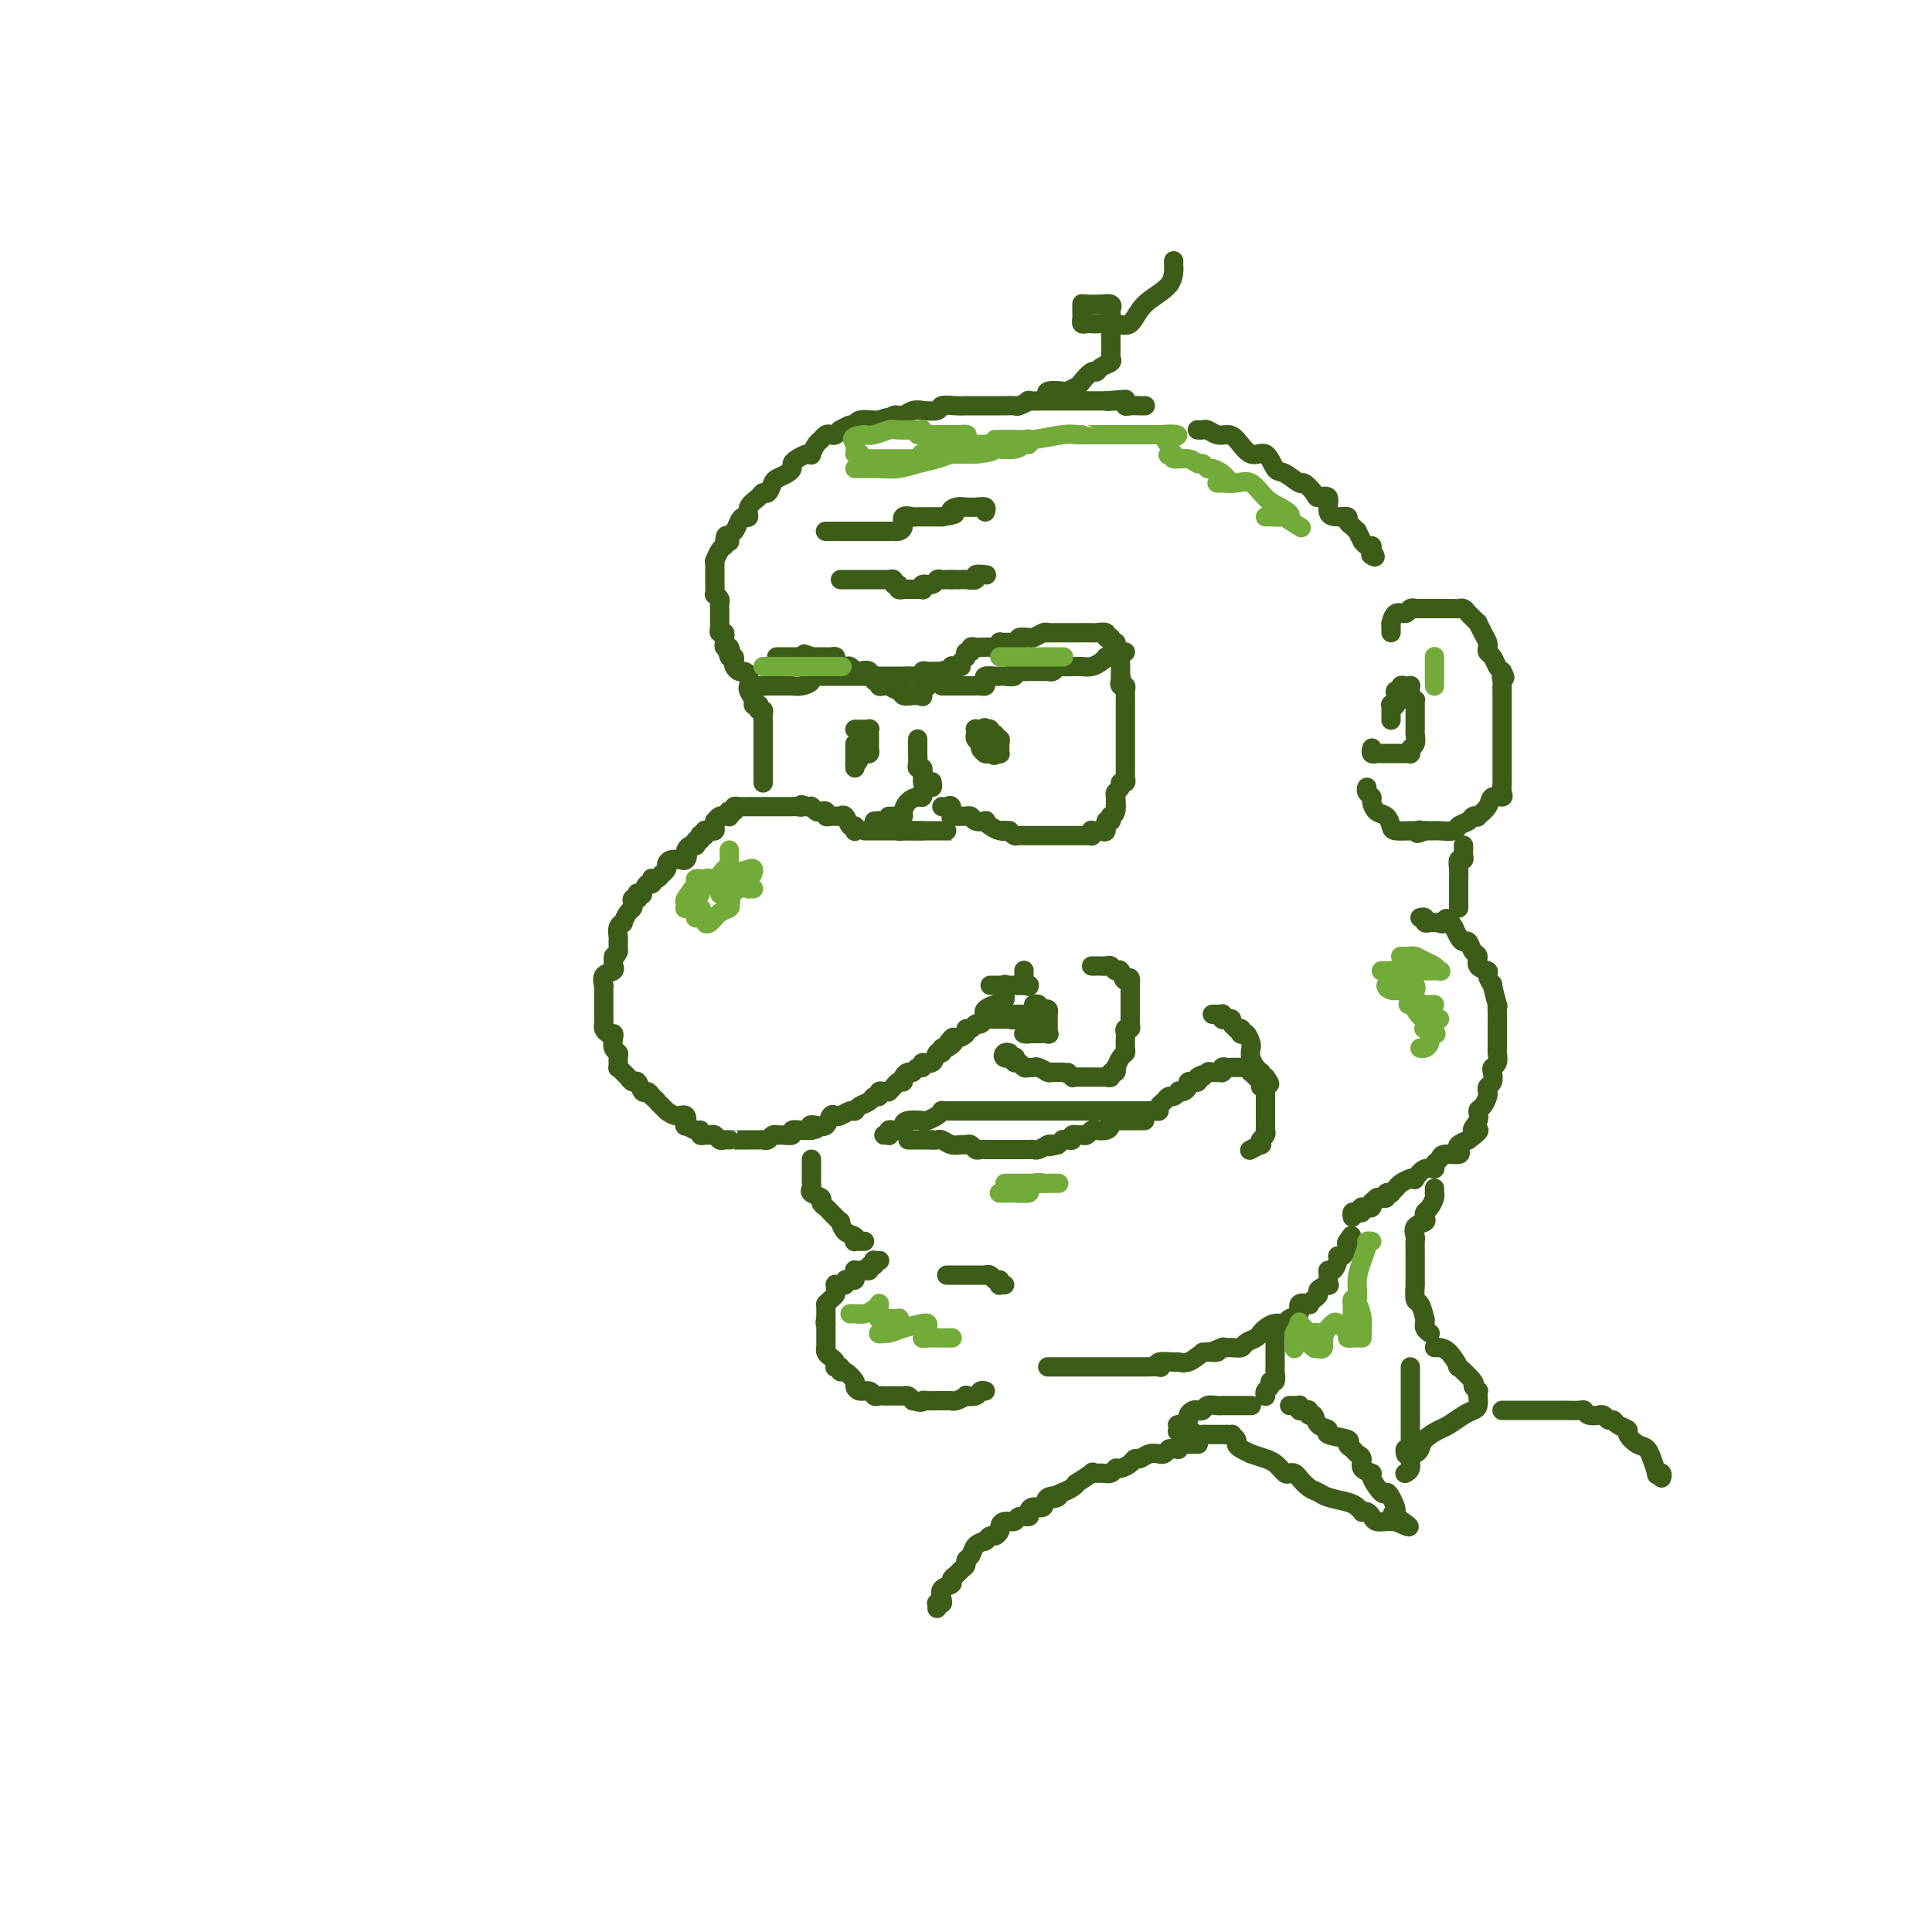 <svg viewBox='0 0 400 400' version='1.1' xmlns='http://www.w3.org/2000/svg' xmlns:xlink='http://www.w3.org/1999/xlink'><g fill='none' stroke='rgb(61,92,24)' stroke-width='4' stroke-linecap='round' stroke-linejoin='round'><path d='M177,172c0.007,-0.035 0.013,-0.069 0,0c-0.013,0.069 -0.046,0.243 0,0c0.046,-0.243 0.171,-0.902 0,-1c-0.171,-0.098 -0.638,0.366 -1,0c-0.362,-0.366 -0.618,-1.562 -1,-2c-0.382,-0.438 -0.890,-0.118 -1,0c-0.110,0.118 0.177,0.033 0,0c-0.177,-0.033 -0.817,-0.012 -1,0c-0.183,0.012 0.092,0.017 0,0c-0.092,-0.017 -0.549,-0.056 -1,0c-0.451,0.056 -0.895,0.207 -1,0c-0.105,-0.207 0.129,-0.774 0,-1c-0.129,-0.226 -0.622,-0.113 -1,0c-0.378,0.113 -0.640,0.226 -1,0c-0.360,-0.226 -0.818,-0.793 -1,-1c-0.182,-0.207 -0.087,-0.056 0,0c0.087,0.056 0.168,0.016 0,0c-0.168,-0.016 -0.584,-0.008 -1,0'/><path d='M167,167c-1.729,-0.774 -1.051,-0.207 -1,0c0.051,0.207 -0.525,0.056 -1,0c-0.475,-0.056 -0.848,-0.015 -1,0c-0.152,0.015 -0.083,0.004 0,0c0.083,-0.004 0.181,-0.001 0,0c-0.181,0.001 -0.641,0.000 -1,0c-0.359,-0.000 -0.617,-0.000 -1,0c-0.383,0.000 -0.890,0.000 -1,0c-0.110,-0.000 0.177,-0.000 0,0c-0.177,0.000 -0.817,0.000 -1,0c-0.183,-0.000 0.092,-0.000 0,0c-0.092,0.000 -0.549,0.000 -1,0c-0.451,-0.000 -0.895,-0.000 -1,0c-0.105,0.000 0.129,0.000 0,0c-0.129,-0.000 -0.621,-0.000 -1,0c-0.379,0.000 -0.644,0.000 -1,0c-0.356,-0.000 -0.803,-0.001 -1,0c-0.197,0.001 -0.144,0.003 0,0c0.144,-0.003 0.379,-0.011 0,0c-0.379,0.011 -1.371,0.041 -2,0c-0.629,-0.041 -0.894,-0.155 -1,0c-0.106,0.155 -0.053,0.577 0,1'/><path d='M152,168c-2.547,0.171 -1.413,0.098 -1,0c0.413,-0.098 0.107,-0.223 0,0c-0.107,0.223 -0.014,0.792 0,1c0.014,0.208 -0.052,0.055 0,0c0.052,-0.055 0.220,-0.011 0,0c-0.220,0.011 -0.829,-0.012 -1,0c-0.171,0.012 0.098,0.059 0,0c-0.098,-0.059 -0.561,-0.222 -1,0c-0.439,0.222 -0.852,0.830 -1,1c-0.148,0.170 -0.029,-0.098 0,0c0.029,0.098 -0.031,0.561 0,1c0.031,0.439 0.153,0.853 0,1c-0.153,0.147 -0.581,0.026 -1,0c-0.419,-0.026 -0.831,0.045 -1,0c-0.169,-0.045 -0.097,-0.204 0,0c0.097,0.204 0.218,0.772 0,1c-0.218,0.228 -0.777,0.117 -1,0c-0.223,-0.117 -0.112,-0.242 0,0c0.112,0.242 0.223,0.849 0,1c-0.223,0.151 -0.782,-0.153 -1,0c-0.218,0.153 -0.097,0.763 0,1c0.097,0.237 0.170,0.102 0,0c-0.170,-0.102 -0.582,-0.172 -1,0c-0.418,0.172 -0.843,0.585 -1,1c-0.157,0.415 -0.045,0.833 0,1c0.045,0.167 0.022,0.084 0,0'/><path d='M142,177c-1.565,1.331 -0.478,0.160 0,0c0.478,-0.160 0.348,0.692 0,1c-0.348,0.308 -0.915,0.071 -1,0c-0.085,-0.071 0.313,0.023 0,0c-0.313,-0.023 -1.337,-0.165 -2,0c-0.663,0.165 -0.965,0.636 -1,1c-0.035,0.364 0.197,0.620 0,1c-0.197,0.380 -0.824,0.885 -1,1c-0.176,0.115 0.097,-0.161 0,0c-0.097,0.161 -0.565,0.759 -1,1c-0.435,0.241 -0.839,0.125 -1,0c-0.161,-0.125 -0.081,-0.258 0,0c0.081,0.258 0.161,0.907 0,1c-0.161,0.093 -0.565,-0.368 -1,0c-0.435,0.368 -0.901,1.566 -1,2c-0.099,0.434 0.171,0.102 0,0c-0.171,-0.102 -0.782,0.024 -1,0c-0.218,-0.024 -0.045,-0.200 0,0c0.045,0.200 -0.040,0.775 0,1c0.040,0.225 0.204,0.101 0,0c-0.204,-0.101 -0.777,-0.177 -1,0c-0.223,0.177 -0.097,0.607 0,1c0.097,0.393 0.166,0.748 0,1c-0.166,0.252 -0.566,0.400 -1,1c-0.434,0.600 -0.901,1.654 -1,2c-0.099,0.346 0.170,-0.014 0,0c-0.170,0.014 -0.777,0.401 -1,1c-0.223,0.599 -0.060,1.408 0,2c0.060,0.592 0.016,0.967 0,1c-0.016,0.033 -0.005,-0.276 0,0c0.005,0.276 0.002,1.138 0,2'/><path d='M128,197c-0.693,1.648 -0.925,0.769 -1,1c-0.075,0.231 0.008,1.572 0,2c-0.008,0.428 -0.107,-0.058 0,0c0.107,0.058 0.421,0.659 0,1c-0.421,0.341 -1.577,0.424 -2,1c-0.423,0.576 -0.113,1.647 0,2c0.113,0.353 0.030,-0.011 0,0c-0.030,0.011 -0.008,0.398 0,1c0.008,0.602 0.002,1.418 0,2c-0.002,0.582 -0.001,0.929 0,1c0.001,0.071 0.000,-0.136 0,0c-0.000,0.136 -0.001,0.613 0,1c0.001,0.387 0.003,0.682 0,1c-0.003,0.318 -0.011,0.659 0,1c0.011,0.341 0.042,0.682 0,1c-0.042,0.318 -0.156,0.614 0,1c0.156,0.386 0.581,0.863 1,1c0.419,0.137 0.830,-0.067 1,0c0.170,0.067 0.098,0.404 0,1c-0.098,0.596 -0.223,1.451 0,2c0.223,0.549 0.795,0.791 1,1c0.205,0.209 0.044,0.384 0,1c-0.044,0.616 0.030,1.672 0,2c-0.030,0.328 -0.163,-0.072 0,0c0.163,0.072 0.621,0.615 1,1c0.379,0.385 0.679,0.610 1,1c0.321,0.390 0.663,0.944 1,1c0.337,0.056 0.668,-0.387 1,0c0.332,0.387 0.666,1.604 1,2c0.334,0.396 0.667,-0.030 1,0c0.333,0.030 0.667,0.515 1,1'/><path d='M135,227c1.267,1.112 0.933,0.891 1,1c0.067,0.109 0.533,0.549 1,1c0.467,0.451 0.935,0.913 1,1c0.065,0.087 -0.271,-0.202 0,0c0.271,0.202 1.151,0.895 2,1c0.849,0.105 1.667,-0.379 2,0c0.333,0.379 0.179,1.622 0,2c-0.179,0.378 -0.385,-0.109 0,0c0.385,0.109 1.360,0.814 2,1c0.640,0.186 0.945,-0.147 1,0c0.055,0.147 -0.140,0.775 0,1c0.140,0.225 0.615,0.046 1,0c0.385,-0.046 0.681,0.040 1,0c0.319,-0.040 0.660,-0.207 1,0c0.340,0.207 0.680,0.787 1,1c0.320,0.213 0.619,0.057 1,0c0.381,-0.057 0.843,-0.015 1,0c0.157,0.015 0.010,0.004 0,0c-0.010,-0.004 0.116,-0.001 1,0c0.884,0.001 2.527,0.001 3,0c0.473,-0.001 -0.224,-0.004 0,0c0.224,0.004 1.370,0.015 2,0c0.630,-0.015 0.745,-0.057 1,0c0.255,0.057 0.651,0.212 1,0c0.349,-0.212 0.652,-0.793 1,-1c0.348,-0.207 0.740,-0.041 1,0c0.260,0.041 0.387,-0.041 1,0c0.613,0.041 1.711,0.207 2,0c0.289,-0.207 -0.230,-0.786 0,-1c0.230,-0.214 1.209,-0.061 2,0c0.791,0.061 1.396,0.031 2,0'/><path d='M168,234c2.598,-0.527 0.594,-0.845 0,-1c-0.594,-0.155 0.221,-0.146 1,0c0.779,0.146 1.522,0.428 2,0c0.478,-0.428 0.692,-1.565 1,-2c0.308,-0.435 0.710,-0.169 1,0c0.290,0.169 0.470,0.242 1,0c0.530,-0.242 1.412,-0.800 2,-1c0.588,-0.200 0.882,-0.042 1,0c0.118,0.042 0.059,-0.031 0,0c-0.059,0.031 -0.117,0.167 0,0c0.117,-0.167 0.409,-0.637 1,-1c0.591,-0.363 1.482,-0.619 2,-1c0.518,-0.381 0.665,-0.887 1,-1c0.335,-0.113 0.860,0.167 1,0c0.140,-0.167 -0.103,-0.779 0,-1c0.103,-0.221 0.552,-0.049 1,0c0.448,0.049 0.895,-0.025 1,0c0.105,0.025 -0.130,0.148 0,0c0.130,-0.148 0.626,-0.565 1,-1c0.374,-0.435 0.625,-0.886 1,-1c0.375,-0.114 0.874,0.109 1,0c0.126,-0.109 -0.120,-0.550 0,-1c0.120,-0.450 0.605,-0.910 1,-1c0.395,-0.090 0.701,0.188 1,0c0.299,-0.188 0.591,-0.843 1,-1c0.409,-0.157 0.937,0.183 1,0c0.063,-0.183 -0.337,-0.889 0,-1c0.337,-0.111 1.410,0.372 2,0c0.590,-0.372 0.697,-1.600 1,-2c0.303,-0.400 0.801,0.029 1,0c0.199,-0.029 0.100,-0.514 0,-1'/><path d='M195,217c4.350,-2.505 1.725,-0.269 1,0c-0.725,0.269 0.450,-1.429 1,-2c0.550,-0.571 0.476,-0.013 1,0c0.524,0.013 1.646,-0.517 2,-1c0.354,-0.483 -0.059,-0.918 0,-1c0.059,-0.082 0.590,0.188 1,0c0.410,-0.188 0.697,-0.835 1,-1c0.303,-0.165 0.620,0.152 1,0c0.380,-0.152 0.822,-0.773 1,-1c0.178,-0.227 0.090,-0.061 0,0c-0.090,0.061 -0.183,0.016 0,0c0.183,-0.016 0.642,-0.004 1,0c0.358,0.004 0.616,0.001 1,0c0.384,-0.001 0.893,-0.000 1,0c0.107,0.000 -0.188,0.000 0,0c0.188,-0.000 0.858,-0.000 1,0c0.142,0.000 -0.245,0.000 0,0c0.245,-0.000 1.123,-0.000 2,0'/><path d='M210,211c2.333,-0.933 0.667,-0.267 0,0c-0.667,0.267 -0.333,0.133 0,0'/><path d='M209,218c-0.362,-0.111 -0.725,-0.222 -1,0c-0.275,0.222 -0.463,0.776 0,1c0.463,0.224 1.577,0.116 2,0c0.423,-0.116 0.156,-0.241 0,0c-0.156,0.241 -0.199,0.849 0,1c0.199,0.151 0.641,-0.156 1,0c0.359,0.156 0.635,0.774 1,1c0.365,0.226 0.817,0.060 1,0c0.183,-0.060 0.095,-0.012 0,0c-0.095,0.012 -0.197,-0.011 0,0c0.197,0.011 0.692,0.055 1,0c0.308,-0.055 0.429,-0.211 1,0c0.571,0.211 1.592,0.789 2,1c0.408,0.211 0.202,0.057 0,0c-0.202,-0.057 -0.401,-0.015 0,0c0.401,0.015 1.400,0.004 2,0c0.600,-0.004 0.800,-0.002 1,0'/><path d='M220,222c1.865,0.558 1.028,-0.047 1,0c-0.028,0.047 0.753,0.745 1,1c0.247,0.255 -0.041,0.068 0,0c0.041,-0.068 0.410,-0.018 1,0c0.590,0.018 1.401,0.005 2,0c0.599,-0.005 0.988,-0.000 1,0c0.012,0.000 -0.352,-0.004 0,0c0.352,0.004 1.418,0.016 2,0c0.582,-0.016 0.678,-0.061 1,0c0.322,0.061 0.870,0.228 1,0c0.130,-0.228 -0.159,-0.852 0,-1c0.159,-0.148 0.764,0.182 1,0c0.236,-0.182 0.102,-0.874 0,-1c-0.102,-0.126 -0.171,0.313 0,0c0.171,-0.313 0.582,-1.379 1,-2c0.418,-0.621 0.843,-0.797 1,-1c0.157,-0.203 0.046,-0.432 0,-1c-0.046,-0.568 -0.026,-1.475 0,-2c0.026,-0.525 0.060,-0.667 0,-1c-0.060,-0.333 -0.212,-0.858 0,-1c0.212,-0.142 0.789,0.099 1,0c0.211,-0.099 0.057,-0.538 0,-1c-0.057,-0.462 -0.015,-0.945 0,-1c0.015,-0.055 0.004,0.320 0,0c-0.004,-0.320 -0.001,-1.333 0,-2c0.001,-0.667 0.000,-0.988 0,-1c-0.000,-0.012 -0.000,0.285 0,0c0.000,-0.285 0.000,-1.154 0,-2c-0.000,-0.846 -0.000,-1.670 0,-2c0.000,-0.330 0.000,-0.165 0,0'/><path d='M234,204c0.285,-2.731 -0.501,-1.057 -1,-1c-0.499,0.057 -0.711,-1.501 -1,-2c-0.289,-0.499 -0.655,0.063 -1,0c-0.345,-0.063 -0.671,-0.749 -1,-1c-0.329,-0.251 -0.663,-0.067 -1,0c-0.337,0.067 -0.679,0.018 -1,0c-0.321,-0.018 -0.622,-0.005 -1,0c-0.378,0.005 -0.832,0.001 -1,0c-0.168,-0.001 -0.048,-0.000 0,0c0.048,0.000 0.024,0.000 0,0'/><path d='M214,208c0.445,-0.112 0.890,-0.223 1,0c0.110,0.223 -0.114,0.781 0,1c0.114,0.219 0.566,0.098 1,0c0.434,-0.098 0.848,-0.172 1,0c0.152,0.172 0.041,0.590 0,1c-0.041,0.410 -0.011,0.813 0,1c0.011,0.187 0.002,0.159 0,0c-0.002,-0.159 0.001,-0.449 0,0c-0.001,0.449 -0.007,1.637 0,2c0.007,0.363 0.027,-0.099 0,0c-0.027,0.099 -0.102,0.759 0,1c0.102,0.241 0.381,0.065 0,0c-0.381,-0.065 -1.423,-0.017 -2,0c-0.577,0.017 -0.691,0.005 -1,0c-0.309,-0.005 -0.814,-0.001 -1,0c-0.186,0.001 -0.053,0.000 0,0c0.053,-0.000 0.027,-0.000 0,0'/><path d='M213,214c-0.909,0.138 -1.182,-0.016 -1,0c0.182,0.016 0.820,0.201 1,0c0.180,-0.201 -0.098,-0.790 0,-1c0.098,-0.210 0.573,-0.042 1,0c0.427,0.042 0.808,-0.041 1,0c0.192,0.041 0.196,0.207 0,0c-0.196,-0.207 -0.591,-0.786 -1,-1c-0.409,-0.214 -0.831,-0.061 -1,0c-0.169,0.061 -0.084,0.031 0,0'/><path d='M183,235c0.417,-0.030 0.834,-0.061 1,0c0.166,0.061 0.082,0.212 0,0c-0.082,-0.212 -0.162,-0.788 0,-1c0.162,-0.212 0.565,-0.060 1,0c0.435,0.060 0.902,0.026 1,0c0.098,-0.026 -0.173,-0.046 0,0c0.173,0.046 0.791,0.157 1,0c0.209,-0.157 0.010,-0.581 0,-1c-0.010,-0.419 0.169,-0.834 1,-1c0.831,-0.166 2.313,-0.083 3,0c0.687,0.083 0.579,0.166 1,0c0.421,-0.166 1.370,-0.580 2,-1c0.630,-0.420 0.941,-0.845 1,-1c0.059,-0.155 -0.133,-0.042 0,0c0.133,0.042 0.592,0.011 1,0c0.408,-0.011 0.765,-0.003 1,0c0.235,0.003 0.348,0.001 1,0c0.652,-0.001 1.842,-0.000 2,0c0.158,0.000 -0.715,0.000 0,0c0.715,-0.000 3.018,-0.000 4,0c0.982,0.000 0.642,0.000 1,0c0.358,-0.000 1.414,-0.000 2,0c0.586,0.000 0.701,0.000 1,0c0.299,-0.000 0.780,-0.000 1,0c0.220,0.000 0.177,0.000 1,0c0.823,-0.000 2.511,-0.000 3,0c0.489,0.000 -0.219,0.000 0,0c0.219,-0.000 1.367,-0.000 2,0c0.633,0.000 0.752,0.000 1,0c0.248,-0.000 0.624,-0.000 1,0'/><path d='M217,230c3.438,0.000 2.033,0.000 2,0c-0.033,-0.000 1.305,-0.000 2,0c0.695,0.000 0.749,0.000 1,0c0.251,-0.000 0.701,-0.000 1,0c0.299,0.000 0.447,0.000 1,0c0.553,-0.000 1.511,-0.000 2,0c0.489,0.000 0.507,0.000 1,0c0.493,-0.000 1.459,-0.000 2,0c0.541,0.000 0.656,0.000 1,0c0.344,-0.000 0.918,-0.000 1,0c0.082,0.000 -0.328,0.000 0,0c0.328,-0.000 1.394,-0.000 2,0c0.606,0.000 0.753,0.000 1,0c0.247,-0.000 0.594,-0.000 1,0c0.406,0.000 0.869,0.001 1,0c0.131,-0.001 -0.071,-0.003 0,0c0.071,0.003 0.414,0.012 1,0c0.586,-0.012 1.414,-0.046 2,0c0.586,0.046 0.930,0.171 1,0c0.070,-0.171 -0.135,-0.638 0,-1c0.135,-0.362 0.610,-0.619 1,-1c0.390,-0.381 0.696,-0.886 1,-1c0.304,-0.114 0.607,0.163 1,0c0.393,-0.163 0.875,-0.765 1,-1c0.125,-0.235 -0.107,-0.102 0,0c0.107,0.102 0.554,0.172 1,0c0.446,-0.172 0.890,-0.585 1,-1c0.110,-0.415 -0.115,-0.833 0,-1c0.115,-0.167 0.569,-0.083 1,0c0.431,0.083 0.837,0.167 1,0c0.163,-0.167 0.081,-0.583 0,-1'/><path d='M248,223c1.566,-1.022 0.980,-0.078 1,0c0.020,0.078 0.647,-0.710 1,-1c0.353,-0.290 0.434,-0.081 1,0c0.566,0.081 1.619,0.036 2,0c0.381,-0.036 0.091,-0.062 0,0c-0.091,0.062 0.017,0.213 0,0c-0.017,-0.213 -0.158,-0.789 0,-1c0.158,-0.211 0.616,-0.057 1,0c0.384,0.057 0.694,0.015 1,0c0.306,-0.015 0.607,-0.005 1,0c0.393,0.005 0.876,0.005 1,0c0.124,-0.005 -0.111,-0.016 0,0c0.111,0.016 0.568,0.060 1,0c0.432,-0.060 0.837,-0.223 1,0c0.163,0.223 0.082,0.830 0,1c-0.082,0.170 -0.166,-0.099 0,0c0.166,0.099 0.583,0.565 1,1c0.417,0.435 0.833,0.839 1,1c0.167,0.161 0.083,0.081 0,0'/><path d='M261,224c0.622,0.689 0.178,0.911 0,1c-0.178,0.089 -0.089,0.044 0,0'/><path d='M237,232c-0.455,0.000 -0.909,0.000 -1,0c-0.091,-0.000 0.182,-0.000 0,0c-0.182,0.000 -0.819,0.000 -1,0c-0.181,-0.000 0.092,-0.000 0,0c-0.092,0.000 -0.551,0.000 -1,0c-0.449,-0.000 -0.890,-0.000 -1,0c-0.110,0.000 0.110,0.000 0,0c-0.110,-0.000 -0.552,-0.001 -1,0c-0.448,0.001 -0.904,0.003 -1,0c-0.096,-0.003 0.169,-0.011 0,0c-0.169,0.011 -0.770,0.042 -1,0c-0.230,-0.042 -0.089,-0.156 0,0c0.089,0.156 0.126,0.581 0,1c-0.126,0.419 -0.415,0.830 -1,1c-0.585,0.170 -1.467,0.098 -2,0c-0.533,-0.098 -0.717,-0.223 -1,0c-0.283,0.223 -0.663,0.792 -1,1c-0.337,0.208 -0.630,0.055 -1,0c-0.370,-0.055 -0.816,-0.011 -1,0c-0.184,0.011 -0.104,-0.011 0,0c0.104,0.011 0.234,0.056 0,0c-0.234,-0.056 -0.833,-0.212 -1,0c-0.167,0.212 0.096,0.792 0,1c-0.096,0.208 -0.552,0.046 -1,0c-0.448,-0.046 -0.890,0.026 -1,0c-0.110,-0.026 0.111,-0.150 0,0c-0.111,0.150 -0.556,0.575 -1,1'/><path d='M219,237c-2.953,0.775 -1.334,0.211 -1,0c0.334,-0.211 -0.617,-0.071 -1,0c-0.383,0.071 -0.197,0.072 0,0c0.197,-0.072 0.406,-0.215 0,0c-0.406,0.215 -1.429,0.790 -2,1c-0.571,0.210 -0.692,0.056 -1,0c-0.308,-0.056 -0.803,-0.015 -1,0c-0.197,0.015 -0.095,0.004 0,0c0.095,-0.004 0.184,-0.001 0,0c-0.184,0.001 -0.640,0.000 -1,0c-0.360,-0.000 -0.622,-0.000 -1,0c-0.378,0.000 -0.871,0.000 -1,0c-0.129,-0.000 0.106,-0.000 0,0c-0.106,0.000 -0.553,-0.000 -1,0c-0.447,0.000 -0.893,0.000 -1,0c-0.107,-0.000 0.125,-0.000 0,0c-0.125,0.000 -0.607,0.000 -1,0c-0.393,-0.000 -0.697,-0.000 -1,0c-0.303,0.000 -0.606,0.001 -1,0c-0.394,-0.001 -0.879,-0.004 -1,0c-0.121,0.004 0.122,0.015 0,0c-0.122,-0.015 -0.609,-0.057 -1,0c-0.391,0.057 -0.685,0.212 -1,0c-0.315,-0.212 -0.651,-0.793 -1,-1c-0.349,-0.207 -0.709,-0.041 -1,0c-0.291,0.041 -0.512,-0.041 -1,0c-0.488,0.041 -1.244,0.207 -2,0c-0.756,-0.207 -1.511,-0.786 -2,-1c-0.489,-0.214 -0.711,-0.061 -1,0c-0.289,0.061 -0.644,0.031 -1,0'/><path d='M193,236c-4.185,-0.155 -1.646,-0.041 -1,0c0.646,0.041 -0.601,0.011 -1,0c-0.399,-0.011 0.051,-0.003 0,0c-0.051,0.003 -0.601,0.001 -1,0c-0.399,-0.001 -0.646,-0.000 -1,0c-0.354,0.000 -0.815,0.000 -1,0c-0.185,-0.000 -0.092,-0.000 0,0'/><path d='M251,210c0.311,-0.008 0.622,-0.016 1,0c0.378,0.016 0.823,0.056 1,0c0.177,-0.056 0.085,-0.208 0,0c-0.085,0.208 -0.162,0.778 0,1c0.162,0.222 0.564,0.098 1,0c0.436,-0.098 0.905,-0.171 1,0c0.095,0.171 -0.185,0.585 0,1c0.185,0.415 0.833,0.830 1,1c0.167,0.170 -0.149,0.096 0,0c0.149,-0.096 0.762,-0.215 1,0c0.238,0.215 0.102,0.765 0,1c-0.102,0.235 -0.171,0.154 0,0c0.171,-0.154 0.582,-0.383 1,0c0.418,0.383 0.843,1.376 1,2c0.157,0.624 0.046,0.879 0,1c-0.046,0.121 -0.027,0.108 0,0c0.027,-0.108 0.064,-0.312 0,0c-0.064,0.312 -0.227,1.140 0,2c0.227,0.860 0.845,1.751 1,2c0.155,0.249 -0.152,-0.143 0,0c0.152,0.143 0.762,0.822 1,1c0.238,0.178 0.102,-0.144 0,0c-0.102,0.144 -0.172,0.756 0,1c0.172,0.244 0.586,0.122 1,0'/><path d='M262,223c1.702,2.250 0.456,1.374 0,1c-0.456,-0.374 -0.122,-0.244 0,0c0.122,0.244 0.033,0.604 0,1c-0.033,0.396 -0.009,0.827 0,1c0.009,0.173 0.002,0.088 0,0c-0.002,-0.088 -0.001,-0.178 0,0c0.001,0.178 0.000,0.625 0,1c-0.000,0.375 -0.000,0.678 0,1c0.000,0.322 -0.000,0.663 0,1c0.000,0.337 0.000,0.669 0,1c-0.000,0.331 -0.000,0.662 0,1c0.000,0.338 0.001,0.682 0,1c-0.001,0.318 -0.004,0.610 0,1c0.004,0.390 0.015,0.879 0,1c-0.015,0.121 -0.054,-0.126 0,0c0.054,0.126 0.203,0.626 0,1c-0.203,0.374 -0.759,0.622 -1,1c-0.241,0.378 -0.168,0.885 0,1c0.168,0.115 0.430,-0.161 0,0c-0.430,0.161 -1.551,0.760 -2,1c-0.449,0.240 -0.224,0.120 0,0'/><path d='M168,240c0.000,0.226 0.000,0.452 0,1c-0.000,0.548 -0.000,1.418 0,2c0.000,0.582 0.001,0.877 0,1c-0.001,0.123 -0.002,0.074 0,0c0.002,-0.074 0.008,-0.175 0,0c-0.008,0.175 -0.031,0.624 0,1c0.031,0.376 0.116,0.678 0,1c-0.116,0.322 -0.435,0.664 0,1c0.435,0.336 1.622,0.667 2,1c0.378,0.333 -0.052,0.668 0,1c0.052,0.332 0.588,0.662 1,1c0.412,0.338 0.701,0.686 1,1c0.299,0.314 0.610,0.595 1,1c0.390,0.405 0.861,0.935 1,1c0.139,0.065 -0.055,-0.337 0,0c0.055,0.337 0.357,1.411 1,2c0.643,0.589 1.626,0.694 2,1c0.374,0.306 0.139,0.814 0,1c-0.139,0.186 -0.182,0.050 0,0c0.182,-0.050 0.587,-0.013 1,0c0.413,0.013 0.832,0.004 1,0c0.168,-0.004 0.084,-0.002 0,0'/><path d='M182,261c0.111,-0.009 0.222,-0.017 0,0c-0.222,0.017 -0.777,0.061 -1,0c-0.223,-0.061 -0.115,-0.227 0,0c0.115,0.227 0.238,0.845 0,1c-0.238,0.155 -0.838,-0.154 -1,0c-0.162,0.154 0.114,0.773 0,1c-0.114,0.227 -0.619,0.064 -1,0c-0.381,-0.064 -0.637,-0.027 -1,0c-0.363,0.027 -0.832,0.046 -1,0c-0.168,-0.046 -0.035,-0.157 0,0c0.035,0.157 -0.028,0.582 0,1c0.028,0.418 0.147,0.830 0,1c-0.147,0.170 -0.562,0.098 -1,0c-0.438,-0.098 -0.901,-0.222 -1,0c-0.099,0.222 0.166,0.792 0,1c-0.166,0.208 -0.762,0.055 -1,0c-0.238,-0.055 -0.116,-0.012 0,0c0.116,0.012 0.228,-0.008 0,0c-0.228,0.008 -0.796,0.043 -1,0c-0.204,-0.043 -0.044,-0.166 0,0c0.044,0.166 -0.027,0.619 0,1c0.027,0.381 0.151,0.690 0,1c-0.151,0.310 -0.576,0.622 -1,1c-0.424,0.378 -0.846,0.822 -1,1c-0.154,0.178 -0.041,0.089 0,0c0.041,-0.089 0.011,-0.179 0,0c-0.011,0.179 -0.003,0.625 0,1c0.003,0.375 0.001,0.679 0,1c-0.001,0.321 -0.000,0.661 0,1'/><path d='M171,273c-0.309,1.166 -0.083,1.082 0,1c0.083,-0.082 0.022,-0.163 0,0c-0.022,0.163 -0.006,0.568 0,1c0.006,0.432 0.002,0.890 0,1c-0.002,0.110 -0.000,-0.128 0,0c0.000,0.128 0.000,0.622 0,1c-0.000,0.378 -0.001,0.640 0,1c0.001,0.360 0.003,0.817 0,1c-0.003,0.183 -0.011,0.090 0,0c0.011,-0.090 0.042,-0.178 0,0c-0.042,0.178 -0.156,0.622 0,1c0.156,0.378 0.582,0.688 1,1c0.418,0.312 0.830,0.624 1,1c0.170,0.376 0.100,0.817 0,1c-0.100,0.183 -0.229,0.108 0,0c0.229,-0.108 0.817,-0.251 1,0c0.183,0.251 -0.040,0.894 0,1c0.040,0.106 0.343,-0.327 1,0c0.657,0.327 1.667,1.412 2,2c0.333,0.588 -0.013,0.679 0,1c0.013,0.321 0.385,0.871 1,1c0.615,0.129 1.473,-0.161 2,0c0.527,0.161 0.722,0.775 1,1c0.278,0.225 0.638,0.060 1,0c0.362,-0.060 0.727,-0.017 1,0c0.273,0.017 0.454,0.007 1,0c0.546,-0.007 1.456,-0.012 2,0c0.544,0.012 0.724,0.042 1,0c0.276,-0.042 0.650,-0.155 1,0c0.350,0.155 0.675,0.577 1,1'/><path d='M189,290c2.274,0.619 1.957,0.166 2,0c0.043,-0.166 0.444,-0.043 1,0c0.556,0.043 1.267,0.008 2,0c0.733,-0.008 1.487,0.012 2,0c0.513,-0.012 0.785,-0.055 1,0c0.215,0.055 0.372,0.207 1,0c0.628,-0.207 1.727,-0.773 2,-1c0.273,-0.227 -0.280,-0.113 0,0c0.280,0.113 1.395,0.226 2,0c0.605,-0.226 0.701,-0.792 1,-1c0.299,-0.208 0.800,-0.060 1,0c0.200,0.060 0.100,0.030 0,0'/><path d='M196,264c0.215,0.000 0.429,0.000 1,0c0.571,-0.000 1.498,-0.000 2,0c0.502,0.000 0.579,0.000 1,0c0.421,-0.000 1.188,-0.001 2,0c0.812,0.001 1.670,0.004 2,0c0.330,-0.004 0.130,-0.016 0,0c-0.130,0.016 -0.192,0.061 0,0c0.192,-0.061 0.639,-0.226 1,0c0.361,0.226 0.636,0.845 1,1c0.364,0.155 0.816,-0.155 1,0c0.184,0.155 0.101,0.773 0,1c-0.101,0.227 -0.219,0.061 0,0c0.219,-0.061 0.777,-0.017 1,0c0.223,0.017 0.112,0.009 0,0'/><path d='M217,283c0.025,0.000 0.049,0.000 0,0c-0.049,-0.000 -0.172,-0.000 0,0c0.172,0.000 0.638,0.000 1,0c0.362,-0.000 0.622,-0.000 1,0c0.378,0.000 0.876,0.000 1,0c0.124,-0.000 -0.126,-0.000 0,0c0.126,0.000 0.629,0.000 1,0c0.371,-0.000 0.611,-0.000 1,0c0.389,0.000 0.927,0.000 1,0c0.073,-0.000 -0.318,-0.000 0,0c0.318,0.000 1.346,0.000 2,0c0.654,-0.000 0.933,-0.000 1,0c0.067,0.000 -0.077,0.000 0,0c0.077,-0.000 0.377,-0.000 1,0c0.623,0.000 1.569,0.000 2,0c0.431,-0.000 0.347,-0.000 1,0c0.653,0.000 2.042,0.001 3,0c0.958,-0.001 1.483,-0.004 2,0c0.517,0.004 1.025,0.015 2,0c0.975,-0.015 2.418,-0.057 3,0c0.582,0.057 0.305,0.213 0,0c-0.305,-0.213 -0.637,-0.795 0,-1c0.637,-0.205 2.243,-0.034 3,0c0.757,0.034 0.665,-0.068 1,0c0.335,0.068 1.096,0.305 2,0c0.904,-0.305 1.952,-1.153 3,-2'/><path d='M249,280c5.275,-0.403 2.464,0.089 2,0c-0.464,-0.089 1.419,-0.759 2,-1c0.581,-0.241 -0.139,-0.053 0,0c0.139,0.053 1.137,-0.027 2,0c0.863,0.027 1.593,0.162 2,0c0.407,-0.162 0.493,-0.622 1,-1c0.507,-0.378 1.435,-0.675 2,-1c0.565,-0.325 0.766,-0.679 1,-1c0.234,-0.321 0.502,-0.610 1,-1c0.498,-0.390 1.228,-0.883 2,-1c0.772,-0.117 1.588,0.140 2,0c0.412,-0.140 0.421,-0.678 1,-1c0.579,-0.322 1.727,-0.429 2,-1c0.273,-0.571 -0.329,-1.606 0,-2c0.329,-0.394 1.589,-0.147 2,0c0.411,0.147 -0.026,0.193 0,0c0.026,-0.193 0.515,-0.624 1,-1c0.485,-0.376 0.967,-0.696 1,-1c0.033,-0.304 -0.384,-0.594 0,-1c0.384,-0.406 1.570,-0.930 2,-1c0.430,-0.070 0.105,0.315 0,0c-0.105,-0.315 0.010,-1.328 0,-2c-0.010,-0.672 -0.143,-1.001 0,-1c0.143,0.001 0.564,0.333 1,0c0.436,-0.333 0.888,-1.332 1,-2c0.112,-0.668 -0.114,-1.004 0,-1c0.114,0.004 0.569,0.347 1,0c0.431,-0.347 0.837,-1.385 1,-2c0.163,-0.615 0.081,-0.808 0,-1'/><path d='M279,257c1.548,-2.321 0.417,-0.625 0,0c-0.417,0.625 -0.119,0.179 0,0c0.119,-0.179 0.060,-0.089 0,0'/><path d='M280,252c-0.084,-0.415 -0.167,-0.829 0,-1c0.167,-0.171 0.585,-0.098 1,0c0.415,0.098 0.828,0.222 1,0c0.172,-0.222 0.102,-0.791 0,-1c-0.102,-0.209 -0.237,-0.060 0,0c0.237,0.060 0.847,0.031 1,0c0.153,-0.031 -0.152,-0.065 0,0c0.152,0.065 0.761,0.227 1,0c0.239,-0.227 0.106,-0.845 0,-1c-0.106,-0.155 -0.187,0.151 0,0c0.187,-0.151 0.643,-0.759 1,-1c0.357,-0.241 0.617,-0.116 1,0c0.383,0.116 0.891,0.224 1,0c0.109,-0.224 -0.179,-0.781 0,-1c0.179,-0.219 0.825,-0.101 1,0c0.175,0.101 -0.121,0.184 0,0c0.121,-0.184 0.658,-0.636 1,-1c0.342,-0.364 0.489,-0.641 1,-1c0.511,-0.359 1.384,-0.799 2,-1c0.616,-0.201 0.973,-0.162 1,0c0.027,0.162 -0.276,0.447 0,0c0.276,-0.447 1.133,-1.626 2,-2c0.867,-0.374 1.746,0.058 2,0c0.254,-0.058 -0.117,-0.607 0,-1c0.117,-0.393 0.724,-0.630 1,-1c0.276,-0.370 0.223,-0.873 1,-1c0.777,-0.127 2.383,0.120 3,0c0.617,-0.120 0.243,-0.609 0,-1c-0.243,-0.391 -0.355,-0.683 0,-1c0.355,-0.317 1.178,-0.658 2,-1'/><path d='M304,236c3.875,-2.837 1.564,-1.930 1,-2c-0.564,-0.070 0.620,-1.118 1,-2c0.380,-0.882 -0.043,-1.599 0,-2c0.043,-0.401 0.551,-0.488 1,-1c0.449,-0.512 0.839,-1.450 1,-2c0.161,-0.550 0.095,-0.711 0,-1c-0.095,-0.289 -0.218,-0.706 0,-1c0.218,-0.294 0.776,-0.464 1,-1c0.224,-0.536 0.112,-1.439 0,-2c-0.112,-0.561 -0.226,-0.779 0,-1c0.226,-0.221 0.793,-0.444 1,-1c0.207,-0.556 0.056,-1.444 0,-2c-0.056,-0.556 -0.015,-0.778 0,-1c0.015,-0.222 0.004,-0.443 0,-1c-0.004,-0.557 -0.001,-1.450 0,-2c0.001,-0.550 0.001,-0.756 0,-1c-0.001,-0.244 -0.004,-0.526 0,-1c0.004,-0.474 0.016,-1.141 0,-2c-0.016,-0.859 -0.061,-1.911 0,-2c0.061,-0.089 0.229,0.786 0,0c-0.229,-0.786 -0.854,-3.232 -1,-4c-0.146,-0.768 0.186,0.141 0,0c-0.186,-0.141 -0.890,-1.332 -1,-2c-0.110,-0.668 0.374,-0.814 0,-1c-0.374,-0.186 -1.606,-0.413 -2,-1c-0.394,-0.587 0.049,-1.532 0,-2c-0.049,-0.468 -0.590,-0.457 -1,-1c-0.410,-0.543 -0.687,-1.640 -1,-2c-0.313,-0.360 -0.661,0.019 -1,0c-0.339,-0.019 -0.668,-0.434 -1,-1c-0.332,-0.566 -0.666,-1.283 -1,-2'/><path d='M301,192c-1.781,-3.011 -1.734,-1.539 -2,-1c-0.266,0.539 -0.846,0.145 -1,0c-0.154,-0.145 0.117,-0.043 0,0c-0.117,0.043 -0.624,0.026 -1,0c-0.376,-0.026 -0.623,-0.059 -1,0c-0.377,0.059 -0.885,0.212 -1,0c-0.115,-0.212 0.161,-0.788 0,-1c-0.161,-0.212 -0.760,-0.061 -1,0c-0.240,0.061 -0.120,0.030 0,0'/><path d='M158,162c0.000,0.092 0.000,0.183 0,0c0.000,-0.183 0.000,-0.641 0,-1c0.000,-0.359 0.000,-0.621 0,-1c0.000,-0.379 0.000,-0.876 0,-1c0.000,-0.124 0.000,0.124 0,0c0.000,-0.124 0.000,-0.621 0,-1c0.000,-0.379 0.000,-0.640 0,-1c0.000,-0.360 0.000,-0.817 0,-1c0.000,-0.183 0.000,-0.090 0,0c0.000,0.090 0.000,0.179 0,0c-0.000,-0.179 0.000,-0.625 0,-1c0.000,-0.375 0.000,-0.679 0,-1c0.000,-0.321 0.000,-0.661 0,-1'/><path d='M158,153c0.000,-1.636 0.000,-1.226 0,-1c-0.000,0.226 -0.000,0.267 0,0c0.000,-0.267 0.000,-0.841 0,-1c-0.000,-0.159 -0.000,0.098 0,0c0.000,-0.098 0.001,-0.552 0,-1c-0.001,-0.448 -0.004,-0.890 0,-1c0.004,-0.110 0.015,0.110 0,0c-0.015,-0.110 -0.055,-0.552 0,-1c0.055,-0.448 0.207,-0.904 0,-1c-0.207,-0.096 -0.772,0.168 -1,0c-0.228,-0.168 -0.117,-0.770 0,-1c0.117,-0.230 0.242,-0.090 0,0c-0.242,0.090 -0.849,0.129 -1,0c-0.151,-0.129 0.156,-0.425 0,-1c-0.156,-0.575 -0.773,-1.428 -1,-2c-0.227,-0.572 -0.064,-0.861 0,-1c0.064,-0.139 0.028,-0.127 0,0c-0.028,0.127 -0.050,0.371 0,0c0.050,-0.371 0.171,-1.356 0,-2c-0.171,-0.644 -0.633,-0.947 -1,-1c-0.367,-0.053 -0.637,0.143 -1,0c-0.363,-0.143 -0.819,-0.626 -1,-1c-0.181,-0.374 -0.087,-0.639 0,-1c0.087,-0.361 0.168,-0.817 0,-1c-0.168,-0.183 -0.584,-0.091 -1,0'/><path d='M151,136c-1.099,-2.792 -0.347,-1.273 0,-1c0.347,0.273 0.290,-0.701 0,-1c-0.290,-0.299 -0.814,0.078 -1,0c-0.186,-0.078 -0.036,-0.612 0,-1c0.036,-0.388 -0.043,-0.629 0,-1c0.043,-0.371 0.208,-0.870 0,-1c-0.208,-0.130 -0.788,0.110 -1,0c-0.212,-0.110 -0.057,-0.568 0,-1c0.057,-0.432 0.015,-0.836 0,-1c-0.015,-0.164 -0.004,-0.086 0,0c0.004,0.086 0.001,0.182 0,0c-0.001,-0.182 -0.001,-0.640 0,-1c0.001,-0.360 0.001,-0.621 0,-1c-0.001,-0.379 -0.004,-0.876 0,-1c0.004,-0.124 0.015,0.126 0,0c-0.015,-0.126 -0.057,-0.629 0,-1c0.057,-0.371 0.211,-0.611 0,-1c-0.211,-0.389 -0.789,-0.928 -1,-1c-0.211,-0.072 -0.057,0.322 0,0c0.057,-0.322 0.015,-1.361 0,-2c-0.015,-0.639 -0.004,-0.878 0,-1c0.004,-0.122 0.001,-0.127 0,0c-0.001,0.127 -0.000,0.387 0,0c0.000,-0.387 -0.001,-1.423 0,-2c0.001,-0.577 0.003,-0.697 0,-1c-0.003,-0.303 -0.012,-0.788 0,-1c0.012,-0.212 0.044,-0.150 0,0c-0.044,0.150 -0.166,0.386 0,0c0.166,-0.386 0.619,-1.396 1,-2c0.381,-0.604 0.691,-0.802 1,-1'/><path d='M150,113c0.085,-3.733 0.796,-1.565 1,-1c0.204,0.565 -0.099,-0.474 0,-1c0.099,-0.526 0.599,-0.539 1,-1c0.401,-0.461 0.703,-1.370 1,-2c0.297,-0.630 0.590,-0.982 1,-1c0.410,-0.018 0.936,0.298 1,0c0.064,-0.298 -0.333,-1.211 0,-2c0.333,-0.789 1.398,-1.454 2,-2c0.602,-0.546 0.742,-0.972 1,-1c0.258,-0.028 0.633,0.343 1,0c0.367,-0.343 0.725,-1.401 1,-2c0.275,-0.599 0.468,-0.738 1,-1c0.532,-0.262 1.403,-0.648 2,-1c0.597,-0.352 0.920,-0.669 1,-1c0.080,-0.331 -0.085,-0.675 0,-1c0.085,-0.325 0.418,-0.630 1,-1c0.582,-0.370 1.413,-0.806 2,-1c0.587,-0.194 0.931,-0.147 1,0c0.069,0.147 -0.136,0.393 0,0c0.136,-0.393 0.613,-1.425 1,-2c0.387,-0.575 0.682,-0.694 1,-1c0.318,-0.306 0.658,-0.799 1,-1c0.342,-0.201 0.687,-0.111 1,0c0.313,0.111 0.595,0.241 1,0c0.405,-0.241 0.933,-0.853 1,-1c0.067,-0.147 -0.325,0.171 0,0c0.325,-0.171 1.369,-0.830 2,-1c0.631,-0.170 0.850,0.150 1,0c0.150,-0.150 0.233,-0.771 1,-1c0.767,-0.229 2.219,-0.065 3,0c0.781,0.065 0.890,0.033 1,0'/><path d='M182,87c3.049,-1.173 2.170,-0.104 2,0c-0.170,0.104 0.368,-0.757 1,-1c0.632,-0.243 1.357,0.132 2,0c0.643,-0.132 1.203,-0.771 2,-1c0.797,-0.229 1.830,-0.047 2,0c0.170,0.047 -0.525,-0.040 0,0c0.525,0.040 2.269,0.207 3,0c0.731,-0.207 0.450,-0.787 1,-1c0.550,-0.213 1.931,-0.057 3,0c1.069,0.057 1.824,0.015 2,0c0.176,-0.015 -0.229,-0.004 0,0c0.229,0.004 1.093,0.001 2,0c0.907,-0.001 1.858,-0.001 2,0c0.142,0.001 -0.524,0.001 0,0c0.524,-0.001 2.240,-0.004 3,0c0.760,0.004 0.565,0.015 1,0c0.435,-0.015 1.500,-0.057 2,0c0.500,0.057 0.433,0.211 1,0c0.567,-0.211 1.766,-0.789 2,-1c0.234,-0.211 -0.498,-0.057 0,0c0.498,0.057 2.227,0.015 3,0c0.773,-0.015 0.588,-0.004 1,0c0.412,0.004 1.419,0.001 2,0c0.581,-0.001 0.737,-0.000 1,0c0.263,0.000 0.634,0.000 1,0c0.366,-0.000 0.727,-0.000 1,0c0.273,0.000 0.457,0.000 1,0c0.543,-0.000 1.444,-0.000 2,0c0.556,0.000 0.765,0.000 1,0c0.235,-0.000 0.496,-0.000 1,0c0.504,0.000 1.252,0.000 2,0'/><path d='M229,83c7.470,-0.623 2.644,-0.181 1,0c-1.644,0.181 -0.107,0.101 1,0c1.107,-0.101 1.784,-0.223 2,0c0.216,0.223 -0.030,0.792 0,1c0.030,0.208 0.334,0.056 1,0c0.666,-0.056 1.694,-0.015 2,0c0.306,0.015 -0.110,0.004 0,0c0.110,-0.004 0.746,-0.001 1,0c0.254,0.001 0.127,0.001 0,0'/><path d='M288,131c-0.000,-0.308 -0.001,-0.616 0,-1c0.001,-0.384 0.002,-0.843 0,-1c-0.002,-0.157 -0.008,-0.013 0,0c0.008,0.013 0.029,-0.105 0,0c-0.029,0.105 -0.109,0.435 0,0c0.109,-0.435 0.407,-1.633 1,-2c0.593,-0.367 1.482,0.098 2,0c0.518,-0.098 0.664,-0.758 1,-1c0.336,-0.242 0.863,-0.065 1,0c0.137,0.065 -0.116,0.017 0,0c0.116,-0.017 0.602,-0.005 1,0c0.398,0.005 0.709,0.001 1,0c0.291,-0.001 0.560,-0.000 1,0c0.440,0.000 1.049,-0.001 2,0c0.951,0.001 2.244,0.003 3,0c0.756,-0.003 0.976,-0.012 1,0c0.024,0.012 -0.147,0.046 0,0c0.147,-0.046 0.613,-0.172 1,0c0.387,0.172 0.695,0.640 1,1c0.305,0.360 0.607,0.611 1,1c0.393,0.389 0.876,0.916 1,1c0.124,0.084 -0.111,-0.276 0,0c0.111,0.276 0.569,1.186 1,2c0.431,0.814 0.837,1.531 1,2c0.163,0.469 0.085,0.689 0,1c-0.085,0.311 -0.177,0.712 0,1c0.177,0.288 0.625,0.462 1,1c0.375,0.538 0.679,1.439 1,2c0.321,0.561 0.661,0.780 1,1'/><path d='M311,139c1.083,2.037 0.290,1.131 0,1c-0.290,-0.131 -0.078,0.514 0,1c0.078,0.486 0.021,0.813 0,1c-0.021,0.187 -0.006,0.234 0,1c0.006,0.766 0.001,2.251 0,3c-0.001,0.749 -0.000,0.762 0,1c0.000,0.238 0.000,0.701 0,1c-0.000,0.299 -0.000,0.433 0,1c0.000,0.567 0.000,1.565 0,2c-0.000,0.435 -0.000,0.305 0,1c0.000,0.695 -0.000,2.215 0,3c0.000,0.785 0.000,0.837 0,1c-0.000,0.163 -0.000,0.439 0,1c0.000,0.561 0.000,1.406 0,2c-0.000,0.594 -0.001,0.936 0,1c0.001,0.064 0.002,-0.150 0,0c-0.002,0.150 -0.008,0.666 0,1c0.008,0.334 0.029,0.487 0,1c-0.029,0.513 -0.106,1.385 0,2c0.106,0.615 0.397,0.974 0,1c-0.397,0.026 -1.483,-0.281 -2,0c-0.517,0.281 -0.466,1.150 -1,2c-0.534,0.850 -1.653,1.681 -2,2c-0.347,0.319 0.078,0.128 0,0c-0.078,-0.128 -0.659,-0.192 -1,0c-0.341,0.192 -0.444,0.640 -1,1c-0.556,0.360 -1.566,0.632 -2,1c-0.434,0.368 -0.292,0.830 -1,1c-0.708,0.170 -2.268,0.046 -3,0c-0.732,-0.046 -0.638,-0.013 -1,0c-0.362,0.013 -1.181,0.007 -2,0'/><path d='M295,172c-2.645,1.082 -1.258,0.288 -1,0c0.258,-0.288 -0.612,-0.070 -1,0c-0.388,0.070 -0.292,-0.008 -1,0c-0.708,0.008 -2.218,0.100 -3,0c-0.782,-0.100 -0.835,-0.394 -1,-1c-0.165,-0.606 -0.440,-1.524 -1,-2c-0.560,-0.476 -1.404,-0.509 -2,-1c-0.596,-0.491 -0.944,-1.438 -1,-2c-0.056,-0.562 0.181,-0.738 0,-1c-0.181,-0.262 -0.779,-0.609 -1,-1c-0.221,-0.391 -0.063,-0.826 0,-1c0.063,-0.174 0.032,-0.087 0,0'/><path d='M284,155c0.032,-0.113 0.064,-0.226 0,0c-0.064,0.226 -0.225,0.793 0,1c0.225,0.207 0.834,0.056 1,0c0.166,-0.056 -0.113,-0.015 0,0c0.113,0.015 0.617,0.004 1,0c0.383,-0.004 0.645,-0.001 1,0c0.355,0.001 0.802,0.000 1,0c0.198,-0.000 0.148,-0.000 0,0c-0.148,0.000 -0.394,-0.000 0,0c0.394,0.000 1.426,0.001 2,0c0.574,-0.001 0.689,-0.003 1,0c0.311,0.003 0.819,0.013 1,0c0.181,-0.013 0.034,-0.049 0,0c-0.034,0.049 0.043,0.182 0,0c-0.043,-0.182 -0.208,-0.679 0,-1c0.208,-0.321 0.788,-0.467 1,-1c0.212,-0.533 0.057,-1.452 0,-2c-0.057,-0.548 -0.015,-0.724 0,-1c0.015,-0.276 0.004,-0.651 0,-1c-0.004,-0.349 -0.001,-0.672 0,-1c0.001,-0.328 0.001,-0.662 0,-1c-0.001,-0.338 -0.003,-0.679 0,-1c0.003,-0.321 0.011,-0.622 0,-1c-0.011,-0.378 -0.041,-0.832 0,-1c0.041,-0.168 0.155,-0.048 0,0c-0.155,0.048 -0.577,0.024 -1,0'/><path d='M292,145c-0.156,-1.574 -0.044,-1.010 0,-1c0.044,0.010 0.022,-0.534 0,-1c-0.022,-0.466 -0.043,-0.853 0,-1c0.043,-0.147 0.152,-0.054 0,0c-0.152,0.054 -0.563,0.069 -1,0c-0.437,-0.069 -0.901,-0.221 -1,0c-0.099,0.221 0.166,0.816 0,1c-0.166,0.184 -0.762,-0.043 -1,0c-0.238,0.043 -0.116,0.355 0,1c0.116,0.645 0.227,1.622 0,2c-0.227,0.378 -0.793,0.158 -1,0c-0.207,-0.158 -0.055,-0.254 0,0c0.055,0.254 0.015,0.856 0,1c-0.015,0.144 -0.004,-0.172 0,0c0.004,0.172 0.001,0.831 0,1c-0.001,0.169 -0.000,-0.150 0,0c0.000,0.150 0.000,0.771 0,1c-0.000,0.229 -0.000,0.065 0,0c0.000,-0.065 0.000,-0.033 0,0'/><path d='M181,170c0.468,0.022 0.935,0.044 1,0c0.065,-0.044 -0.273,-0.155 0,0c0.273,0.155 1.157,0.578 2,1c0.843,0.422 1.644,0.845 2,1c0.356,0.155 0.266,0.041 1,0c0.734,-0.041 2.292,-0.011 3,0c0.708,0.011 0.567,0.003 1,0c0.433,-0.003 1.439,-0.001 2,0c0.561,0.001 0.677,0.000 1,0c0.323,-0.000 0.854,-0.000 1,0c0.146,0.000 -0.094,0.000 0,0c0.094,-0.000 0.523,-0.000 1,0c0.477,0.000 1.001,0.000 1,0c-0.001,-0.000 -0.529,-0.000 -1,0c-0.471,0.000 -0.886,0.000 -1,0c-0.114,-0.000 0.073,-0.000 0,0c-0.073,0.000 -0.404,0.000 -1,0c-0.596,-0.000 -1.456,-0.000 -2,0c-0.544,0.000 -0.772,0.000 -1,0'/><path d='M191,172c-0.905,0.000 -0.666,0.000 -1,0c-0.334,0.000 -1.241,0.000 -2,0c-0.759,0.000 -1.369,0.000 -2,0c-0.631,0.000 -1.283,-0.000 -2,0c-0.717,0.000 -1.499,0.000 -2,0c-0.501,0.000 -0.722,0.000 -1,0c-0.278,0.000 -0.613,0.000 -1,0c-0.387,0.000 -0.825,0.000 -1,0c-0.175,0.000 -0.088,0.000 0,0'/><path d='M197,139c-0.007,-0.424 -0.013,-0.849 0,-1c0.013,-0.151 0.046,-0.030 0,0c-0.046,0.030 -0.170,-0.031 0,0c0.170,0.031 0.634,0.153 1,0c0.366,-0.153 0.633,-0.581 1,-1c0.367,-0.419 0.834,-0.829 1,-1c0.166,-0.171 0.029,-0.102 0,0c-0.029,0.102 0.048,0.238 0,0c-0.048,-0.238 -0.220,-0.848 0,-1c0.220,-0.152 0.833,0.156 1,0c0.167,-0.156 -0.113,-0.774 0,-1c0.113,-0.226 0.618,-0.061 1,0c0.382,0.061 0.641,0.016 1,0c0.359,-0.016 0.817,-0.003 1,0c0.183,0.003 0.092,-0.003 0,0c-0.092,0.003 -0.183,0.015 0,0c0.183,-0.015 0.642,-0.057 1,0c0.358,0.057 0.617,0.211 1,0c0.383,-0.211 0.891,-0.789 1,-1c0.109,-0.211 -0.182,-0.057 0,0c0.182,0.057 0.836,0.015 1,0c0.164,-0.015 -0.162,-0.004 0,0c0.162,0.004 0.813,0.001 1,0c0.187,-0.001 -0.089,-0.000 0,0c0.089,0.000 0.545,0.000 1,0'/><path d='M210,133c1.942,-0.945 0.295,-0.306 0,0c-0.295,0.306 0.760,0.279 1,0c0.240,-0.279 -0.336,-0.811 0,-1c0.336,-0.189 1.583,-0.037 2,0c0.417,0.037 0.005,-0.043 0,0c-0.005,0.043 0.398,0.208 1,0c0.602,-0.208 1.403,-0.788 2,-1c0.597,-0.212 0.991,-0.057 1,0c0.009,0.057 -0.366,0.015 0,0c0.366,-0.015 1.475,-0.004 2,0c0.525,0.004 0.468,0.001 1,0c0.532,-0.001 1.652,-0.000 2,0c0.348,0.000 -0.077,0.000 0,0c0.077,-0.000 0.655,-0.001 1,0c0.345,0.001 0.455,0.004 1,0c0.545,-0.004 1.523,-0.016 2,0c0.477,0.016 0.452,0.061 1,0c0.548,-0.061 1.667,-0.227 2,0c0.333,0.227 -0.121,0.849 0,1c0.121,0.151 0.816,-0.167 1,0c0.184,0.167 -0.143,0.820 0,1c0.143,0.180 0.756,-0.111 1,0c0.244,0.111 0.118,0.626 0,1c-0.118,0.374 -0.228,0.607 0,1c0.228,0.393 0.793,0.945 1,1c0.207,0.055 0.055,-0.389 0,0c-0.055,0.389 -0.015,1.609 0,2c0.015,0.391 0.004,-0.049 0,0c-0.004,0.049 -0.001,0.585 0,1c0.001,0.415 0.001,0.707 0,1'/><path d='M232,140c0.480,1.555 0.181,0.941 0,1c-0.181,0.059 -0.245,0.789 0,1c0.245,0.211 0.798,-0.097 1,0c0.202,0.097 0.054,0.600 0,1c-0.054,0.400 -0.015,0.699 0,1c0.015,0.301 0.004,0.606 0,1c-0.004,0.394 -0.001,0.878 0,1c0.001,0.122 0.000,-0.117 0,0c-0.000,0.117 -0.000,0.591 0,1c0.000,0.409 0.000,0.754 0,1c-0.000,0.246 -0.000,0.395 0,1c0.000,0.605 0.000,1.668 0,2c-0.000,0.332 -0.000,-0.066 0,0c0.000,0.066 0.000,0.596 0,1c-0.000,0.404 0.000,0.682 0,1c-0.000,0.318 -0.000,0.677 0,1c0.000,0.323 0.000,0.611 0,1c-0.000,0.389 -0.000,0.879 0,1c0.000,0.121 0.000,-0.126 0,0c-0.000,0.126 -0.000,0.626 0,1c0.000,0.374 0.000,0.621 0,1c-0.000,0.379 -0.000,0.889 0,1c0.000,0.111 0.001,-0.176 0,0c-0.001,0.176 -0.004,0.817 0,1c0.004,0.183 0.016,-0.092 0,0c-0.016,0.092 -0.061,0.549 0,1c0.061,0.451 0.226,0.894 0,1c-0.226,0.106 -0.844,-0.126 -1,0c-0.156,0.126 0.150,0.611 0,1c-0.150,0.389 -0.757,0.683 -1,1c-0.243,0.317 -0.121,0.659 0,1'/><path d='M231,165c-0.150,3.912 -0.027,1.191 0,0c0.027,-1.191 -0.044,-0.851 0,0c0.044,0.851 0.204,2.212 0,3c-0.204,0.788 -0.772,1.003 -1,1c-0.228,-0.003 -0.117,-0.225 0,0c0.117,0.225 0.239,0.897 0,1c-0.239,0.103 -0.838,-0.365 -1,0c-0.162,0.365 0.114,1.561 0,2c-0.114,0.439 -0.619,0.121 -1,0c-0.381,-0.121 -0.637,-0.047 -1,0c-0.363,0.047 -0.832,0.065 -1,0c-0.168,-0.065 -0.034,-0.214 0,0c0.034,0.214 -0.032,0.789 0,1c0.032,0.211 0.162,0.056 0,0c-0.162,-0.056 -0.617,-0.015 -1,0c-0.383,0.015 -0.694,0.004 -1,0c-0.306,-0.004 -0.608,-0.001 -1,0c-0.392,0.001 -0.874,0.000 -1,0c-0.126,-0.000 0.103,-0.000 0,0c-0.103,0.000 -0.539,0.000 -1,0c-0.461,-0.000 -0.949,-0.000 -1,0c-0.051,0.000 0.333,0.000 0,0c-0.333,-0.000 -1.385,-0.000 -2,0c-0.615,0.000 -0.795,0.000 -1,0c-0.205,-0.000 -0.436,-0.000 -1,0c-0.564,0.000 -1.460,0.001 -2,0c-0.540,-0.001 -0.722,-0.003 -1,0c-0.278,0.003 -0.652,0.011 -1,0c-0.348,-0.011 -0.671,-0.041 -1,0c-0.329,0.041 -0.666,0.155 -1,0c-0.334,-0.155 -0.667,-0.577 -1,-1'/><path d='M209,172c-2.514,-0.167 -1.299,-0.083 -1,0c0.299,0.083 -0.319,0.167 -1,0c-0.681,-0.167 -1.425,-0.584 -2,-1c-0.575,-0.416 -0.981,-0.829 -1,-1c-0.019,-0.171 0.348,-0.098 0,0c-0.348,0.098 -1.413,0.223 -2,0c-0.587,-0.223 -0.696,-0.792 -1,-1c-0.304,-0.208 -0.802,-0.056 -1,0c-0.198,0.056 -0.095,0.014 0,0c0.095,-0.014 0.183,-0.002 0,0c-0.183,0.002 -0.637,-0.007 -1,0c-0.363,0.007 -0.636,0.030 -1,0c-0.364,-0.030 -0.819,-0.113 -1,0c-0.181,0.113 -0.087,0.423 0,0c0.087,-0.423 0.168,-1.577 0,-2c-0.168,-0.423 -0.584,-0.114 -1,0c-0.416,0.114 -0.833,0.033 -1,0c-0.167,-0.033 -0.083,-0.016 0,0'/><path d='M199,138c-0.303,-0.009 -0.606,-0.019 -1,0c-0.394,0.019 -0.879,0.065 -1,0c-0.121,-0.065 0.123,-0.243 0,0c-0.123,0.243 -0.611,0.906 -1,1c-0.389,0.094 -0.678,-0.381 -1,0c-0.322,0.381 -0.679,1.617 -1,2c-0.321,0.383 -0.608,-0.086 -1,0c-0.392,0.086 -0.890,0.727 -1,1c-0.110,0.273 0.167,0.178 0,0c-0.167,-0.178 -0.777,-0.440 -1,0c-0.223,0.440 -0.060,1.580 0,2c0.060,0.420 0.017,0.120 0,0c-0.017,-0.120 -0.009,-0.060 0,0'/><path d='M191,144c-0.370,0.008 -0.740,0.016 -1,0c-0.260,-0.016 -0.411,-0.056 -1,0c-0.589,0.056 -1.616,0.207 -2,0c-0.384,-0.207 -0.127,-0.773 0,-1c0.127,-0.227 0.122,-0.114 0,0c-0.122,0.114 -0.362,0.228 -1,0c-0.638,-0.228 -1.673,-0.797 -2,-1c-0.327,-0.203 0.053,-0.038 0,0c-0.053,0.038 -0.538,-0.050 -1,0c-0.462,0.050 -0.901,0.238 -1,0c-0.099,-0.238 0.141,-0.901 0,-1c-0.141,-0.099 -0.664,0.367 -1,0c-0.336,-0.367 -0.485,-1.566 -1,-2c-0.515,-0.434 -1.394,-0.102 -2,0c-0.606,0.102 -0.937,-0.025 -1,0c-0.063,0.025 0.142,0.204 0,0c-0.142,-0.204 -0.630,-0.789 -1,-1c-0.370,-0.211 -0.620,-0.046 -1,0c-0.380,0.046 -0.889,-0.026 -1,0c-0.111,0.026 0.177,0.151 0,0c-0.177,-0.151 -0.817,-0.576 -1,-1c-0.183,-0.424 0.093,-0.846 0,-1c-0.093,-0.154 -0.554,-0.041 -1,0c-0.446,0.041 -0.876,0.011 -1,0c-0.124,-0.011 0.060,-0.003 0,0c-0.060,0.003 -0.362,0.001 -1,0c-0.638,-0.001 -1.611,-0.000 -2,0c-0.389,0.000 -0.195,0.000 0,0'/><path d='M168,136c-3.449,-1.238 -0.570,-0.332 0,0c0.570,0.332 -1.167,0.089 -2,0c-0.833,-0.089 -0.761,-0.024 -1,0c-0.239,0.024 -0.789,0.006 -1,0c-0.211,-0.006 -0.081,-0.002 0,0c0.081,0.002 0.115,0.000 0,0c-0.115,-0.000 -0.377,-0.000 -1,0c-0.623,0.000 -1.607,0.000 -2,0c-0.393,-0.000 -0.197,-0.000 0,0'/><path d='M193,162c-0.022,-0.122 -0.045,-0.244 0,0c0.045,0.244 0.156,0.854 0,1c-0.156,0.146 -0.580,-0.172 -1,0c-0.420,0.172 -0.837,0.833 -1,1c-0.163,0.167 -0.072,-0.159 0,0c0.072,0.159 0.125,0.803 0,1c-0.125,0.197 -0.429,-0.052 -1,0c-0.571,0.052 -1.410,0.406 -2,1c-0.590,0.594 -0.932,1.427 -1,2c-0.068,0.573 0.139,0.886 0,1c-0.139,0.114 -0.625,0.031 -1,0c-0.375,-0.031 -0.639,-0.008 -1,0c-0.361,0.008 -0.817,0.002 -1,0c-0.183,-0.002 -0.091,-0.001 0,0'/><path d='M190,153c0.000,0.343 0.000,0.687 0,1c-0.000,0.313 -0.001,0.596 0,1c0.001,0.404 0.004,0.930 0,1c-0.004,0.070 -0.015,-0.317 0,0c0.015,0.317 0.057,1.338 0,2c-0.057,0.662 -0.211,0.965 0,1c0.211,0.035 0.789,-0.197 1,0c0.211,0.197 0.057,0.823 0,1c-0.057,0.177 -0.015,-0.096 0,0c0.015,0.096 0.004,0.562 0,1c-0.004,0.438 -0.001,0.849 0,1c0.001,0.151 0.000,0.043 0,0c-0.000,-0.043 -0.000,-0.022 0,0'/><path d='M204,151c-0.122,0.033 -0.244,0.065 0,0c0.244,-0.065 0.854,-0.229 1,0c0.146,0.229 -0.171,0.849 0,1c0.171,0.151 0.830,-0.167 1,0c0.170,0.167 -0.151,0.819 0,1c0.151,0.181 0.773,-0.109 1,0c0.227,0.109 0.058,0.618 0,1c-0.058,0.382 -0.005,0.639 0,1c0.005,0.361 -0.037,0.828 0,1c0.037,0.172 0.153,0.049 0,0c-0.153,-0.049 -0.577,-0.025 -1,0'/><path d='M206,156c0.142,0.773 -0.502,0.204 -1,0c-0.498,-0.204 -0.850,-0.044 -1,0c-0.150,0.044 -0.096,-0.029 0,0c0.096,0.029 0.236,0.162 0,0c-0.236,-0.162 -0.848,-0.617 -1,-1c-0.152,-0.383 0.156,-0.695 0,-1c-0.156,-0.305 -0.775,-0.604 -1,-1c-0.225,-0.396 -0.057,-0.891 0,-1c0.057,-0.109 0.004,0.167 0,0c-0.004,-0.167 0.040,-0.777 0,-1c-0.040,-0.223 -0.165,-0.060 0,0c0.165,0.060 0.618,0.017 1,0c0.382,-0.017 0.691,-0.009 1,0'/><path d='M204,151c-0.309,-0.756 -0.083,-0.147 0,0c0.083,0.147 0.022,-0.168 0,0c-0.022,0.168 -0.006,0.819 0,1c0.006,0.181 0.002,-0.109 0,0c-0.002,0.109 -0.000,0.617 0,1c0.000,0.383 0.000,0.642 0,1c-0.000,0.358 -0.000,0.817 0,1c0.000,0.183 0.000,0.092 0,0'/><path d='M177,154c0.000,0.311 0.000,0.622 0,1c0.000,0.378 0.000,0.822 0,1c0.000,0.178 0.000,0.090 0,0c0.000,-0.090 0.000,-0.181 0,0c0.000,0.181 -0.000,0.634 0,1c0.000,0.366 0.000,0.644 0,1c-0.000,0.356 0.000,0.788 0,1c0.000,0.212 0.000,0.203 0,0c0.000,-0.203 0.000,-0.602 0,-1'/><path d='M177,158c0.223,0.453 0.782,-0.414 1,-1c0.218,-0.586 0.097,-0.892 0,-1c-0.097,-0.108 -0.170,-0.018 0,0c0.170,0.018 0.581,-0.036 1,0c0.419,0.036 0.844,0.163 1,0c0.156,-0.163 0.042,-0.617 0,-1c-0.042,-0.383 -0.011,-0.695 0,-1c0.011,-0.305 0.004,-0.604 0,-1c-0.004,-0.396 -0.004,-0.891 0,-1c0.004,-0.109 0.012,0.167 0,0c-0.012,-0.167 -0.046,-0.777 0,-1c0.046,-0.223 0.170,-0.060 0,0c-0.170,0.060 -0.633,0.016 -1,0c-0.367,-0.016 -0.637,-0.004 -1,0c-0.363,0.004 -0.818,0.001 -1,0c-0.182,-0.001 -0.091,-0.001 0,0'/><path d='M171,110c-0.089,-0.000 -0.179,-0.000 0,0c0.179,0.000 0.625,0.000 1,0c0.375,-0.000 0.678,-0.000 1,0c0.322,0.000 0.663,0.000 1,0c0.337,-0.000 0.672,-0.000 1,0c0.328,0.000 0.651,0.000 1,0c0.349,-0.000 0.724,-0.000 1,0c0.276,0.000 0.451,0.000 1,0c0.549,-0.000 1.471,-0.000 2,0c0.529,0.000 0.667,0.000 1,0c0.333,-0.000 0.863,-0.000 1,0c0.137,0.000 -0.118,0.001 0,0c0.118,-0.001 0.610,-0.002 1,0c0.390,0.002 0.677,0.007 1,0c0.323,-0.007 0.682,-0.026 1,0c0.318,0.026 0.596,0.098 1,0c0.404,-0.098 0.936,-0.366 1,-1c0.064,-0.634 -0.339,-1.634 0,-2c0.339,-0.366 1.422,-0.098 2,0c0.578,0.098 0.652,0.026 1,0c0.348,-0.026 0.970,-0.007 1,0c0.030,0.007 -0.530,0.002 0,0c0.530,-0.002 2.152,-0.001 3,0c0.848,0.001 0.924,0.000 1,0'/><path d='M195,107c4.139,-0.630 2.488,-0.704 2,-1c-0.488,-0.296 0.188,-0.812 1,-1c0.812,-0.188 1.759,-0.047 2,0c0.241,0.047 -0.223,-0.001 0,0c0.223,0.001 1.132,0.052 2,0c0.868,-0.052 1.695,-0.206 2,0c0.305,0.206 0.087,0.773 0,1c-0.087,0.227 -0.044,0.113 0,0'/><path d='M174,120c0.341,-0.000 0.682,-0.000 1,0c0.318,0.000 0.614,0.000 1,0c0.386,-0.000 0.863,-0.000 1,0c0.137,0.000 -0.065,0.000 0,0c0.065,-0.000 0.399,-0.000 1,0c0.601,0.000 1.471,0.000 2,0c0.529,-0.000 0.716,-0.000 1,0c0.284,0.000 0.663,0.000 1,0c0.337,-0.000 0.630,-0.001 1,0c0.370,0.001 0.816,0.004 1,0c0.184,-0.004 0.106,-0.016 0,0c-0.106,0.016 -0.240,0.061 0,0c0.240,-0.061 0.853,-0.226 1,0c0.147,0.226 -0.172,0.845 0,1c0.172,0.155 0.834,-0.155 1,0c0.166,0.155 -0.163,0.773 0,1c0.163,0.227 0.817,0.061 1,0c0.183,-0.061 -0.105,-0.017 0,0c0.105,0.017 0.603,0.006 1,0c0.397,-0.006 0.693,-0.006 1,0c0.307,0.006 0.625,0.017 1,0c0.375,-0.017 0.807,-0.061 1,0c0.193,0.061 0.146,0.227 0,0c-0.146,-0.227 -0.390,-0.845 0,-1c0.390,-0.155 1.414,0.155 2,0c0.586,-0.155 0.734,-0.773 1,-1c0.266,-0.227 0.648,-0.061 1,0c0.352,0.061 0.672,0.017 1,0c0.328,-0.017 0.664,-0.009 1,0'/><path d='M197,120c3.512,0.000 0.791,0.001 0,0c-0.791,-0.001 0.346,-0.004 1,0c0.654,0.004 0.824,0.015 1,0c0.176,-0.015 0.359,-0.057 1,0c0.641,0.057 1.739,0.211 2,0c0.261,-0.211 -0.314,-0.788 0,-1c0.314,-0.212 1.518,-0.061 2,0c0.482,0.061 0.241,0.030 0,0'/><path d='M248,89c-0.096,-0.008 -0.191,-0.016 0,0c0.191,0.016 0.669,0.057 1,0c0.331,-0.057 0.514,-0.214 1,0c0.486,0.214 1.275,0.797 2,1c0.725,0.203 1.388,0.027 2,0c0.612,-0.027 1.174,0.096 2,1c0.826,0.904 1.917,2.590 3,3c1.083,0.410 2.159,-0.456 3,0c0.841,0.456 1.448,2.234 2,3c0.552,0.766 1.050,0.521 2,1c0.950,0.479 2.354,1.681 3,2c0.646,0.319 0.536,-0.244 1,0c0.464,0.244 1.503,1.295 2,2c0.497,0.705 0.453,1.064 1,1c0.547,-0.064 1.687,-0.550 2,0c0.313,0.550 -0.201,2.136 0,3c0.201,0.864 1.116,1.006 2,1c0.884,-0.006 1.739,-0.161 2,0c0.261,0.161 -0.070,0.640 0,1c0.070,0.360 0.540,0.603 1,1c0.460,0.397 0.911,0.947 1,1c0.089,0.053 -0.183,-0.393 0,0c0.183,0.393 0.820,1.625 1,2c0.180,0.375 -0.096,-0.106 0,0c0.096,0.106 0.564,0.798 1,1c0.436,0.202 0.839,-0.085 1,0c0.161,0.085 0.081,0.543 0,1'/><path d='M284,114c1.393,1.929 0.375,1.250 0,1c-0.375,-0.250 -0.107,-0.071 0,0c0.107,0.071 0.054,0.036 0,0'/><path d='M303,175c0.008,0.343 0.016,0.686 0,1c-0.016,0.314 -0.057,0.600 0,1c0.057,0.400 0.211,0.914 0,1c-0.211,0.086 -0.789,-0.257 -1,0c-0.211,0.257 -0.057,1.116 0,2c0.057,0.884 0.015,1.795 0,2c-0.015,0.205 -0.004,-0.296 0,0c0.004,0.296 0.001,1.390 0,2c-0.001,0.610 -0.000,0.738 0,1c0.000,0.262 0.000,0.659 0,1c-0.000,0.341 -0.000,0.628 0,1c0.000,0.372 0.000,0.831 0,1c-0.000,0.169 -0.000,0.048 0,0c0.000,-0.048 0.000,-0.024 0,0'/><path d='M297,246c0.006,0.438 0.012,0.877 0,1c-0.012,0.123 -0.042,-0.069 0,0c0.042,0.069 0.157,0.400 0,1c-0.157,0.600 -0.585,1.469 -1,2c-0.415,0.531 -0.815,0.724 -1,1c-0.185,0.276 -0.155,0.636 0,1c0.155,0.364 0.434,0.731 0,1c-0.434,0.269 -1.580,0.439 -2,1c-0.420,0.561 -0.112,1.511 0,2c0.112,0.489 0.030,0.515 0,1c-0.030,0.485 -0.008,1.429 0,2c0.008,0.571 0.002,0.771 0,1c-0.002,0.229 -0.000,0.489 0,1c0.000,0.511 -0.001,1.272 0,2c0.001,0.728 0.003,1.421 0,2c-0.003,0.579 -0.011,1.042 0,1c0.011,-0.042 0.041,-0.591 0,0c-0.041,0.591 -0.155,2.320 0,3c0.155,0.680 0.578,0.311 1,1c0.422,0.689 0.844,2.436 1,3c0.156,0.564 0.046,-0.055 0,0c-0.046,0.055 -0.026,0.785 0,1c0.026,0.215 0.060,-0.086 0,0c-0.060,0.086 -0.212,0.559 0,1c0.212,0.441 0.788,0.849 1,1c0.212,0.151 0.061,0.043 0,0c-0.061,-0.043 -0.030,-0.022 0,0'/><path d='M264,276c0.000,0.343 0.000,0.686 0,1c-0.000,0.314 -0.000,0.600 0,1c0.000,0.400 0.000,0.916 0,1c-0.000,0.084 -0.000,-0.263 0,0c0.000,0.263 0.001,1.136 0,2c-0.001,0.864 -0.004,1.719 0,2c0.004,0.281 0.016,-0.013 0,0c-0.016,0.013 -0.061,0.332 0,1c0.061,0.668 0.226,1.685 0,2c-0.226,0.315 -0.845,-0.073 -1,0c-0.155,0.073 0.155,0.608 0,1c-0.155,0.392 -0.773,0.641 -1,1c-0.227,0.359 -0.061,0.827 0,1c0.061,0.173 0.017,0.049 0,0c-0.017,-0.049 -0.009,-0.025 0,0'/><path d='M259,291c0.087,0.000 0.175,0.000 0,0c-0.175,-0.000 -0.611,-0.000 -1,0c-0.389,0.000 -0.731,0.000 -1,0c-0.269,-0.000 -0.464,-0.000 -1,0c-0.536,0.000 -1.414,0.000 -2,0c-0.586,-0.000 -0.882,-0.001 -1,0c-0.118,0.001 -0.059,0.004 0,0c0.059,-0.004 0.118,-0.015 0,0c-0.118,0.015 -0.412,0.056 -1,0c-0.588,-0.056 -1.468,-0.208 -2,0c-0.532,0.208 -0.715,0.776 -1,1c-0.285,0.224 -0.672,0.102 -1,0c-0.328,-0.102 -0.596,-0.186 -1,0c-0.404,0.186 -0.946,0.642 -1,1c-0.054,0.358 0.378,0.618 0,1c-0.378,0.382 -1.565,0.886 -2,1c-0.435,0.114 -0.117,-0.162 0,0c0.117,0.162 0.033,0.760 0,1c-0.033,0.240 -0.017,0.120 0,0'/><path d='M244,296c-0.734,0.790 0.432,0.264 1,0c0.568,-0.264 0.537,-0.267 1,0c0.463,0.267 1.420,0.804 2,1c0.580,0.196 0.783,0.053 1,0c0.217,-0.053 0.450,-0.014 1,0c0.550,0.014 1.418,0.004 2,0c0.582,-0.004 0.878,-0.001 1,0c0.122,0.001 0.071,0.000 0,0c-0.071,-0.000 -0.163,-0.000 0,0c0.163,0.000 0.582,0.000 1,0'/><path d='M254,297c1.711,0.107 0.989,-0.125 1,0c0.011,0.125 0.756,0.607 1,1c0.244,0.393 -0.014,0.698 0,1c0.014,0.302 0.300,0.602 1,1c0.700,0.398 1.815,0.893 2,1c0.185,0.107 -0.560,-0.174 0,0c0.560,0.174 2.426,0.803 3,1c0.574,0.197 -0.144,-0.039 0,0c0.144,0.039 1.151,0.352 2,1c0.849,0.648 1.540,1.630 2,2c0.460,0.370 0.690,0.126 1,0c0.310,-0.126 0.700,-0.136 1,0c0.300,0.136 0.510,0.418 1,1c0.490,0.582 1.258,1.465 2,2c0.742,0.535 1.457,0.721 2,1c0.543,0.279 0.915,0.649 2,1c1.085,0.351 2.882,0.682 4,1c1.118,0.318 1.557,0.624 2,1c0.443,0.376 0.891,0.823 1,1c0.109,0.177 -0.122,0.086 0,0c0.122,-0.086 0.597,-0.167 1,0c0.403,0.167 0.735,0.581 1,1c0.265,0.419 0.463,0.844 1,1c0.537,0.156 1.415,0.042 2,0c0.585,-0.042 0.879,-0.011 1,0c0.121,0.011 0.071,0.003 0,0c-0.071,-0.003 -0.163,-0.001 0,0c0.163,0.001 0.582,0.000 1,0'/><path d='M289,315c5.402,2.575 1.407,0.013 0,-1c-1.407,-1.013 -0.228,-0.478 0,-1c0.228,-0.522 -0.497,-2.101 -1,-3c-0.503,-0.899 -0.784,-1.119 -1,-1c-0.216,0.119 -0.369,0.575 -1,0c-0.631,-0.575 -1.741,-2.181 -2,-3c-0.259,-0.819 0.335,-0.849 0,-1c-0.335,-0.151 -1.597,-0.422 -2,-1c-0.403,-0.578 0.054,-1.464 0,-2c-0.054,-0.536 -0.618,-0.721 -1,-1c-0.382,-0.279 -0.580,-0.653 -1,-1c-0.420,-0.347 -1.062,-0.669 -1,-1c0.062,-0.331 0.827,-0.671 0,-1c-0.827,-0.329 -3.245,-0.647 -4,-1c-0.755,-0.353 0.152,-0.739 0,-1c-0.152,-0.261 -1.364,-0.396 -2,-1c-0.636,-0.604 -0.696,-1.678 -1,-2c-0.304,-0.322 -0.852,0.106 -1,0c-0.148,-0.106 0.105,-0.746 0,-1c-0.105,-0.254 -0.567,-0.121 -1,0c-0.433,0.121 -0.838,0.228 -1,0c-0.162,-0.228 -0.082,-0.793 0,-1c0.082,-0.207 0.166,-0.055 0,0c-0.166,0.055 -0.583,0.015 -1,0c-0.417,-0.015 -0.833,-0.004 -1,0c-0.167,0.004 -0.083,0.002 0,0'/><path d='M292,283c-0.000,0.244 -0.000,0.488 0,1c0.000,0.512 0.000,1.292 0,2c-0.000,0.708 -0.000,1.345 0,2c0.000,0.655 0.000,1.329 0,2c-0.000,0.671 -0.000,1.341 0,2c0.000,0.659 0.000,1.309 0,2c-0.000,0.691 -0.000,1.424 0,2c0.000,0.576 0.001,0.996 0,1c-0.001,0.004 -0.004,-0.406 0,0c0.004,0.406 0.015,1.629 0,2c-0.015,0.371 -0.057,-0.111 0,0c0.057,0.111 0.211,0.813 0,1c-0.211,0.187 -0.788,-0.142 -1,0c-0.212,0.142 -0.061,0.755 0,1c0.061,0.245 0.030,0.123 0,0'/><path d='M297,279c0.411,-0.001 0.822,-0.002 1,0c0.178,0.002 0.121,0.008 0,0c-0.121,-0.008 -0.308,-0.030 0,0c0.308,0.030 1.111,0.112 2,1c0.889,0.888 1.864,2.582 2,3c0.136,0.418 -0.566,-0.439 0,0c0.566,0.439 2.400,2.174 3,3c0.600,0.826 -0.036,0.741 0,1c0.036,0.259 0.742,0.861 1,1c0.258,0.139 0.067,-0.184 0,0c-0.067,0.184 -0.009,0.874 0,1c0.009,0.126 -0.032,-0.313 0,0c0.032,0.313 0.137,1.378 0,2c-0.137,0.622 -0.517,0.799 -1,1c-0.483,0.201 -1.071,0.425 -2,1c-0.929,0.575 -2.199,1.502 -3,2c-0.801,0.498 -1.133,0.566 -2,1c-0.867,0.434 -2.270,1.233 -3,2c-0.730,0.767 -0.788,1.502 -1,2c-0.212,0.498 -0.579,0.761 -1,1c-0.421,0.239 -0.896,0.456 -1,1c-0.104,0.544 0.164,1.416 0,2c-0.164,0.584 -0.761,0.881 -1,1c-0.239,0.119 -0.119,0.059 0,0'/><path d='M248,299c0.083,0.000 0.167,0.000 0,0c-0.167,-0.000 -0.583,-0.001 -1,0c-0.417,0.001 -0.834,0.004 -1,0c-0.166,-0.004 -0.082,-0.015 0,0c0.082,0.015 0.163,0.057 0,0c-0.163,-0.057 -0.568,-0.212 -1,0c-0.432,0.212 -0.889,0.793 -1,1c-0.111,0.207 0.124,0.041 0,0c-0.124,-0.041 -0.606,0.042 -1,0c-0.394,-0.042 -0.700,-0.208 -1,0c-0.300,0.208 -0.595,0.792 -1,1c-0.405,0.208 -0.921,0.041 -1,0c-0.079,-0.041 0.278,0.044 0,0c-0.278,-0.044 -1.191,-0.218 -2,0c-0.809,0.218 -1.512,0.828 -2,1c-0.488,0.172 -0.760,-0.094 -1,0c-0.240,0.094 -0.448,0.547 -1,1c-0.552,0.453 -1.449,0.907 -2,1c-0.551,0.093 -0.758,-0.173 -1,0c-0.242,0.173 -0.521,0.786 -1,1c-0.479,0.214 -1.157,0.028 -2,0c-0.843,-0.028 -1.849,0.100 -2,0c-0.151,-0.100 0.555,-0.430 0,0c-0.555,0.430 -2.370,1.618 -3,2c-0.630,0.382 -0.076,-0.042 0,0c0.076,0.042 -0.326,0.550 -1,1c-0.674,0.450 -1.621,0.843 -2,1c-0.379,0.157 -0.189,0.079 0,0'/><path d='M220,309c-4.446,1.807 -1.560,1.324 -1,1c0.560,-0.324 -1.207,-0.489 -2,0c-0.793,0.489 -0.612,1.633 -1,2c-0.388,0.367 -1.346,-0.041 -2,0c-0.654,0.041 -1.005,0.532 -1,1c0.005,0.468 0.365,0.913 0,1c-0.365,0.087 -1.456,-0.184 -2,0c-0.544,0.184 -0.541,0.824 -1,1c-0.459,0.176 -1.380,-0.112 -2,0c-0.620,0.112 -0.940,0.622 -1,1c-0.060,0.378 0.141,0.623 0,1c-0.141,0.377 -0.624,0.885 -1,1c-0.376,0.115 -0.643,-0.163 -1,0c-0.357,0.163 -0.802,0.768 -1,1c-0.198,0.232 -0.148,0.089 0,0c0.148,-0.089 0.394,-0.126 0,0c-0.394,0.126 -1.429,0.415 -2,1c-0.571,0.585 -0.677,1.466 -1,2c-0.323,0.534 -0.861,0.720 -1,1c-0.139,0.280 0.123,0.653 0,1c-0.123,0.347 -0.629,0.669 -1,1c-0.371,0.331 -0.607,0.669 -1,1c-0.393,0.331 -0.941,0.653 -1,1c-0.059,0.347 0.373,0.720 0,1c-0.373,0.280 -1.550,0.466 -2,1c-0.450,0.534 -0.173,1.415 0,2c0.173,0.585 0.243,0.875 0,1c-0.243,0.125 -0.797,0.085 -1,0c-0.203,-0.085 -0.055,-0.215 0,0c0.055,0.215 0.016,0.776 0,1c-0.016,0.224 -0.008,0.112 0,0'/><path d='M311,292c0.009,-0.000 0.017,-0.000 0,0c-0.017,0.000 -0.060,0.000 0,0c0.060,-0.000 0.223,-0.000 1,0c0.777,0.000 2.168,0.000 3,0c0.832,-0.000 1.106,-0.000 2,0c0.894,0.000 2.408,0.000 3,0c0.592,-0.000 0.263,-0.001 1,0c0.737,0.001 2.539,0.004 3,0c0.461,-0.004 -0.419,-0.015 0,0c0.419,0.015 2.136,0.057 3,0c0.864,-0.057 0.876,-0.212 1,0c0.124,0.212 0.362,0.793 1,1c0.638,0.207 1.677,0.041 2,0c0.323,-0.041 -0.069,0.045 0,0c0.069,-0.045 0.601,-0.219 1,0c0.399,0.219 0.666,0.831 1,1c0.334,0.169 0.736,-0.105 1,0c0.264,0.105 0.389,0.590 1,1c0.611,0.410 1.709,0.745 2,1c0.291,0.255 -0.224,0.429 0,1c0.224,0.571 1.189,1.537 2,2c0.811,0.463 1.470,0.422 2,1c0.530,0.578 0.930,1.776 1,2c0.070,0.224 -0.192,-0.525 0,0c0.192,0.525 0.836,2.323 1,3c0.164,0.677 -0.152,0.233 0,0c0.152,-0.233 0.772,-0.255 1,0c0.228,0.255 0.065,0.787 0,1c-0.065,0.213 -0.033,0.106 0,0'/><path d='M217,83c-0.023,-0.452 -0.047,-0.905 0,-1c0.047,-0.095 0.163,0.167 0,0c-0.163,-0.167 -0.606,-0.765 0,-1c0.606,-0.235 2.260,-0.109 3,0c0.740,0.109 0.566,0.202 1,0c0.434,-0.202 1.477,-0.698 2,-1c0.523,-0.302 0.526,-0.410 1,-1c0.474,-0.590 1.419,-1.664 2,-2c0.581,-0.336 0.797,0.064 1,0c0.203,-0.064 0.394,-0.593 1,-1c0.606,-0.407 1.626,-0.693 2,-1c0.374,-0.307 0.100,-0.636 0,-1c-0.100,-0.364 -0.027,-0.762 0,-1c0.027,-0.238 0.007,-0.314 0,-1c-0.007,-0.686 -0.002,-1.981 0,-3c0.002,-1.019 -0.000,-1.760 0,-2c0.000,-0.240 0.002,0.023 0,0c-0.002,-0.023 -0.008,-0.332 0,-1c0.008,-0.668 0.031,-1.696 0,-2c-0.031,-0.304 -0.116,0.115 0,0c0.116,-0.115 0.434,-0.763 0,-1c-0.434,-0.237 -1.618,-0.064 -2,0c-0.382,0.064 0.039,0.017 0,0c-0.039,-0.017 -0.536,-0.005 -1,0c-0.464,0.005 -0.894,0.001 -1,0c-0.106,-0.001 0.113,-0.000 0,0c-0.113,0.000 -0.556,0.000 -1,0'/><path d='M225,63c-1.000,0.017 -1.000,0.060 -1,0c0.000,-0.060 0.000,-0.224 0,0c-0.000,0.224 -0.001,0.834 0,1c0.001,0.166 0.003,-0.113 0,0c-0.003,0.113 -0.011,0.619 0,1c0.011,0.381 0.042,0.638 0,1c-0.042,0.362 -0.156,0.829 0,1c0.156,0.171 0.583,0.046 1,0c0.417,-0.046 0.824,-0.013 1,0c0.176,0.013 0.119,0.007 0,0c-0.119,-0.007 -0.302,-0.014 0,0c0.302,0.014 1.090,0.049 2,0c0.910,-0.049 1.943,-0.181 3,0c1.057,0.181 2.140,0.675 3,0c0.860,-0.675 1.498,-2.521 3,-4c1.502,-1.479 3.866,-2.592 5,-4c1.134,-1.408 1.036,-3.110 1,-4c-0.036,-0.890 -0.010,-0.969 0,-1c0.010,-0.031 0.005,-0.016 0,0'/><path d='M212,201c0.002,-0.091 0.004,-0.182 0,0c-0.004,0.182 -0.015,0.637 0,1c0.015,0.363 0.057,0.633 0,1c-0.057,0.367 -0.211,0.830 0,1c0.211,0.170 0.788,0.046 1,0c0.212,-0.046 0.061,-0.013 0,0c-0.061,0.013 -0.030,0.007 0,0'/><path d='M213,204c0.142,0.464 -0.002,0.124 0,0c0.002,-0.124 0.148,-0.033 0,0c-0.148,0.033 -0.592,0.009 -1,0c-0.408,-0.009 -0.779,-0.002 -1,0c-0.221,0.002 -0.290,0.001 0,0c0.290,-0.001 0.940,-0.000 1,0c0.060,0.000 -0.470,0.000 -1,0'/><path d='M211,204c-1.174,0.000 -3.109,0.000 -4,0c-0.891,-0.000 -0.737,-0.000 -1,0c-0.263,0.000 -0.942,0.001 -1,0c-0.058,-0.001 0.506,-0.002 1,0c0.494,0.002 0.917,0.007 1,0c0.083,-0.007 -0.173,-0.027 0,0c0.173,0.027 0.774,0.102 1,0c0.226,-0.102 0.075,-0.381 0,0c-0.075,0.381 -0.074,1.422 0,2c0.074,0.578 0.223,0.694 0,1c-0.223,0.306 -0.817,0.804 -1,1c-0.183,0.196 0.045,0.091 0,0c-0.045,-0.091 -0.363,-0.169 -1,0c-0.637,0.169 -1.595,0.584 -2,1c-0.405,0.416 -0.259,0.833 0,1c0.259,0.167 0.629,0.083 1,0'/><path d='M205,210c0.161,0.928 1.562,0.249 2,0c0.438,-0.249 -0.089,-0.067 0,0c0.089,0.067 0.794,0.018 1,0c0.206,-0.018 -0.085,-0.005 0,0c0.085,0.005 0.547,0.001 1,0c0.453,-0.001 0.896,-0.000 1,0c0.104,0.000 -0.129,0.000 0,0c0.129,-0.000 0.622,-0.000 1,0c0.378,0.000 0.640,0.000 1,0c0.360,-0.000 0.817,-0.000 1,0c0.183,0.000 0.091,0.000 0,0'/><path d='M195,142c0.364,-0.000 0.727,-0.000 1,0c0.273,0.000 0.454,0.000 1,0c0.546,-0.000 1.455,-0.000 2,0c0.545,0.000 0.724,0.001 1,0c0.276,-0.001 0.649,-0.003 1,0c0.351,0.003 0.681,0.011 1,0c0.319,-0.011 0.628,-0.041 1,0c0.372,0.041 0.807,0.155 1,0c0.193,-0.155 0.145,-0.578 0,-1c-0.145,-0.422 -0.385,-0.844 0,-1c0.385,-0.156 1.395,-0.046 2,0c0.605,0.046 0.805,0.026 1,0c0.195,-0.026 0.386,-0.060 1,0c0.614,0.060 1.652,0.212 2,0c0.348,-0.212 0.008,-0.789 0,-1c-0.008,-0.211 0.317,-0.056 1,0c0.683,0.056 1.723,0.015 2,0c0.277,-0.015 -0.210,-0.003 0,0c0.210,0.003 1.117,-0.003 2,0c0.883,0.003 1.741,0.015 2,0c0.259,-0.015 -0.082,-0.057 0,0c0.082,0.057 0.585,0.211 1,0c0.415,-0.211 0.740,-0.789 1,-1c0.260,-0.211 0.454,-0.056 1,0c0.546,0.056 1.445,0.012 2,0c0.555,-0.012 0.765,0.008 1,0c0.235,-0.008 0.496,-0.043 1,0c0.504,0.043 1.251,0.166 2,0c0.749,-0.166 1.500,-0.619 2,-1c0.500,-0.381 0.750,-0.691 1,-1'/><path d='M229,136c5.498,-0.929 2.243,-0.253 1,0c-1.243,0.253 -0.473,0.082 0,0c0.473,-0.082 0.649,-0.074 1,0c0.351,0.074 0.878,0.216 1,0c0.122,-0.216 -0.159,-0.789 0,-1c0.159,-0.211 0.760,-0.060 1,0c0.240,0.060 0.120,0.030 0,0'/><path d='M194,139c-0.343,-0.008 -0.686,-0.016 -1,0c-0.314,0.016 -0.600,0.057 -1,0c-0.400,-0.057 -0.916,-0.211 -1,0c-0.084,0.211 0.262,0.789 0,1c-0.262,0.211 -1.133,0.057 -2,0c-0.867,-0.057 -1.728,-0.015 -2,0c-0.272,0.015 0.047,0.004 0,0c-0.047,-0.004 -0.461,-0.001 -1,0c-0.539,0.001 -1.204,0.000 -2,0c-0.796,-0.000 -1.723,-0.000 -2,0c-0.277,0.000 0.096,0.000 0,0c-0.096,-0.000 -0.659,-0.000 -1,0c-0.341,0.000 -0.458,0.000 -1,0c-0.542,-0.000 -1.508,0.000 -2,0c-0.492,-0.000 -0.509,-0.000 -1,0c-0.491,0.000 -1.455,0.000 -2,0c-0.545,-0.000 -0.671,-0.000 -1,0c-0.329,0.000 -0.860,0.000 -1,0c-0.140,-0.000 0.112,-0.001 0,0c-0.112,0.001 -0.589,0.003 -1,0c-0.411,-0.003 -0.757,-0.011 -1,0c-0.243,0.011 -0.385,0.041 -1,0c-0.615,-0.041 -1.705,-0.155 -2,0c-0.295,0.155 0.205,0.577 0,1c-0.205,0.423 -1.115,0.845 -2,1c-0.885,0.155 -1.746,0.041 -2,0c-0.254,-0.041 0.101,-0.011 0,0c-0.101,0.011 -0.656,0.003 -1,0c-0.344,-0.003 -0.477,-0.001 -1,0c-0.523,0.001 -1.435,0.000 -2,0c-0.565,-0.000 -0.782,-0.000 -1,0'/><path d='M159,142c-5.581,0.464 -2.032,0.124 -1,0c1.032,-0.124 -0.453,-0.033 -1,0c-0.547,0.033 -0.156,0.010 0,0c0.156,-0.010 0.078,-0.005 0,0'/></g>
<g fill='none' stroke='rgb(115,171,58)' stroke-width='4' stroke-linecap='round' stroke-linejoin='round'><path d='M159,138c-0.479,0.000 -0.957,0.000 -1,0c-0.043,0.000 0.351,0.000 1,0c0.649,0.000 1.554,0.000 2,0c0.446,0.000 0.434,0.000 1,0c0.566,0.000 1.711,0.000 2,0c0.289,0.000 -0.277,0.000 0,0c0.277,-0.000 1.398,0.000 2,0c0.602,0.000 0.686,0.000 1,0c0.314,0.000 0.859,0.000 1,0c0.141,0.000 -0.121,0.000 0,0c0.121,0.000 0.624,0.000 1,0c0.376,0.000 0.626,0.000 1,0c0.374,0.000 0.874,0.000 1,0c0.126,0.000 -0.120,-0.000 0,0c0.120,0.000 0.606,0.000 1,0c0.394,0.000 0.697,0.000 1,0'/><path d='M173,138c2.333,0.000 1.167,0.000 0,0'/><path d='M207,136c0.449,0.000 0.897,0.000 1,0c0.103,0.000 -0.140,0.000 0,0c0.140,0.000 0.664,-0.000 1,0c0.336,0.000 0.484,0.000 1,0c0.516,0.000 1.399,0.000 2,0c0.601,0.000 0.922,0.000 1,0c0.078,0.000 -0.085,0.000 0,0c0.085,0.000 0.417,0.000 1,0c0.583,0.000 1.418,0.000 2,0c0.582,0.000 0.913,0.000 1,0c0.087,0.000 -0.069,0.000 0,0c0.069,-0.000 0.365,0.000 1,0c0.635,0.000 1.610,0.000 2,0c0.390,0.000 0.195,0.000 0,0'/><path d='M151,176c0.000,0.297 0.001,0.594 0,1c-0.001,0.406 -0.003,0.919 0,1c0.003,0.081 0.010,-0.272 0,0c-0.010,0.272 -0.038,1.170 0,2c0.038,0.830 0.142,1.594 0,2c-0.142,0.406 -0.530,0.455 -1,1c-0.470,0.545 -1.024,1.588 -1,2c0.024,0.412 0.624,0.194 1,0c0.376,-0.194 0.527,-0.363 1,-1c0.473,-0.637 1.268,-1.741 2,-2c0.732,-0.259 1.401,0.326 2,0c0.599,-0.326 1.128,-1.562 1,-2c-0.128,-0.438 -0.914,-0.079 -1,0c-0.086,0.079 0.527,-0.122 0,0c-0.527,0.122 -2.193,0.569 -3,1c-0.807,0.431 -0.756,0.847 -1,1c-0.244,0.153 -0.784,0.044 -1,0c-0.216,-0.044 -0.108,-0.022 0,0'/><path d='M150,182c-0.998,0.134 -0.495,-0.531 0,-1c0.495,-0.469 0.980,-0.740 1,-1c0.020,-0.260 -0.425,-0.507 -1,0c-0.575,0.507 -1.279,1.769 -2,2c-0.721,0.231 -1.460,-0.569 -2,0c-0.540,0.569 -0.881,2.506 -1,3c-0.119,0.494 -0.016,-0.455 0,-1c0.016,-0.545 -0.056,-0.685 0,-1c0.056,-0.315 0.239,-0.803 0,-1c-0.239,-0.197 -0.901,-0.101 -1,0c-0.099,0.101 0.364,0.209 0,1c-0.364,0.791 -1.555,2.264 -2,3c-0.445,0.736 -0.144,0.733 0,1c0.144,0.267 0.131,0.804 0,1c-0.131,0.196 -0.382,0.053 0,0c0.382,-0.053 1.395,-0.015 2,0c0.605,0.015 0.803,0.008 1,0'/><path d='M145,188c0.443,0.265 0.051,-0.072 0,0c-0.051,0.072 0.239,0.554 0,1c-0.239,0.446 -1.007,0.855 -1,1c0.007,0.145 0.789,0.027 1,0c0.211,-0.027 -0.148,0.039 0,0c0.148,-0.039 0.804,-0.181 1,0c0.196,0.181 -0.066,0.687 0,1c0.066,0.313 0.461,0.434 1,0c0.539,-0.434 1.222,-1.425 2,-2c0.778,-0.575 1.651,-0.736 2,-1c0.349,-0.264 0.175,-0.632 0,-1'/><path d='M151,187c0.686,-0.724 -0.100,-0.534 0,-1c0.100,-0.466 1.085,-1.589 2,-2c0.915,-0.411 1.761,-0.110 2,0c0.239,0.110 -0.128,0.030 0,0c0.128,-0.030 0.751,-0.008 1,0c0.249,0.008 0.125,0.004 0,0'/><path d='M290,198c0.305,0.002 0.609,0.004 1,0c0.391,-0.004 0.868,-0.012 1,0c0.132,0.012 -0.081,0.046 0,0c0.081,-0.046 0.455,-0.170 1,0c0.545,0.170 1.261,0.634 2,1c0.739,0.366 1.500,0.634 2,1c0.500,0.366 0.738,0.830 1,1c0.262,0.170 0.549,0.046 0,0c-0.549,-0.046 -1.934,-0.012 -3,0c-1.066,0.012 -1.813,0.004 -3,0c-1.187,-0.004 -2.814,-0.002 -4,0c-1.186,0.002 -1.929,0.004 -2,0c-0.071,-0.004 0.532,-0.015 1,0c0.468,0.015 0.800,0.057 1,0c0.200,-0.057 0.267,-0.211 1,0c0.733,0.211 2.133,0.789 3,1c0.867,0.211 1.201,0.057 1,0c-0.201,-0.057 -0.939,-0.015 -1,0c-0.061,0.015 0.554,0.004 0,0c-0.554,-0.004 -2.277,-0.002 -4,0'/><path d='M288,202c-1.388,0.300 -0.358,0.051 0,0c0.358,-0.051 0.045,0.095 0,0c-0.045,-0.095 0.179,-0.432 1,0c0.821,0.432 2.238,1.633 3,2c0.762,0.367 0.868,-0.102 1,0c0.132,0.102 0.288,0.774 0,1c-0.288,0.226 -1.021,0.008 -2,0c-0.979,-0.008 -2.205,0.196 -3,0c-0.795,-0.196 -1.160,-0.792 -1,-1c0.160,-0.208 0.843,-0.028 1,0c0.157,0.028 -0.213,-0.098 0,0c0.213,0.098 1.009,0.418 2,1c0.991,0.582 2.178,1.424 3,2c0.822,0.576 1.278,0.886 2,1c0.722,0.114 1.710,0.030 2,0c0.290,-0.030 -0.118,-0.008 -1,0c-0.882,0.008 -2.237,0.002 -3,0c-0.763,-0.002 -0.932,-0.001 -1,0c-0.068,0.001 -0.034,0.000 0,0'/><path d='M292,208c-0.816,-0.028 -0.356,-0.099 0,0c0.356,0.099 0.608,0.366 1,1c0.392,0.634 0.925,1.634 2,2c1.075,0.366 2.691,0.097 3,0c0.309,-0.097 -0.688,-0.023 -1,0c-0.312,0.023 0.060,-0.004 0,0c-0.060,0.004 -0.554,0.038 -1,0c-0.446,-0.038 -0.844,-0.150 -1,0c-0.156,0.150 -0.069,0.561 0,1c0.069,0.439 0.120,0.905 0,1c-0.120,0.095 -0.410,-0.182 0,0c0.410,0.182 1.518,0.823 2,1c0.482,0.177 0.336,-0.110 0,0c-0.336,0.110 -0.861,0.618 -1,1c-0.139,0.382 0.107,0.638 0,1c-0.107,0.362 -0.567,0.828 -1,1c-0.433,0.172 -0.838,0.049 -1,0c-0.162,-0.049 -0.081,-0.025 0,0'/><path d='M178,272c-0.413,-0.000 -0.826,-0.000 -1,0c-0.174,0.000 -0.107,0.001 0,0c0.107,-0.001 0.256,-0.003 0,0c-0.256,0.003 -0.916,0.011 -1,0c-0.084,-0.011 0.408,-0.042 1,0c0.592,0.042 1.283,0.158 2,0c0.717,-0.158 1.460,-0.590 2,-1c0.540,-0.410 0.877,-0.800 1,-1c0.123,-0.200 0.032,-0.211 0,0c-0.032,0.211 -0.005,0.645 0,1c0.005,0.355 -0.011,0.631 0,1c0.011,0.369 0.049,0.831 0,1c-0.049,0.169 -0.184,0.045 0,0c0.184,-0.045 0.687,-0.009 1,0c0.313,0.009 0.434,-0.008 1,0c0.566,0.008 1.575,0.041 2,0c0.425,-0.041 0.264,-0.154 0,0c-0.264,0.154 -0.632,0.577 -1,1'/><path d='M185,274c0.715,0.766 -0.998,1.679 -2,2c-1.002,0.321 -1.292,0.048 -1,0c0.292,-0.048 1.168,0.130 2,0c0.832,-0.130 1.620,-0.568 3,-1c1.380,-0.432 3.352,-0.859 4,-1c0.648,-0.141 -0.027,0.005 0,0c0.027,-0.005 0.755,-0.159 1,0c0.245,0.159 0.008,0.631 0,1c-0.008,0.369 0.212,0.635 0,1c-0.212,0.365 -0.855,0.830 -1,1c-0.145,0.170 0.209,0.046 1,0c0.791,-0.046 2.021,-0.012 3,0c0.979,0.012 1.708,0.004 2,0c0.292,-0.004 0.146,-0.002 0,0'/><path d='M297,136c0.000,0.018 0.000,0.036 0,0c0.000,-0.036 0.000,-0.125 0,0c0.000,0.125 0.000,0.464 0,1c-0.000,0.536 0.000,1.269 0,2c-0.000,0.731 0.000,1.462 0,2c0.000,0.538 0.000,0.885 0,1c0.000,0.115 0.000,0.000 0,0c0.000,0.000 0.000,0.115 0,0c0.000,-0.115 0.000,-0.462 0,-1c0.000,-0.538 0.000,-1.269 0,-2c0.000,-0.731 0.000,-1.464 0,-2c0.000,-0.536 0.000,-0.875 0,-1c0.000,-0.125 0.000,-0.036 0,0c-0.000,0.036 0.000,0.018 0,0'/><path d='M177,97c0.375,-0.002 0.749,-0.004 1,0c0.251,0.004 0.377,0.012 1,0c0.623,-0.012 1.742,-0.046 3,0c1.258,0.046 2.655,0.170 4,0c1.345,-0.170 2.638,-0.634 4,-1c1.362,-0.366 2.791,-0.634 4,-1c1.209,-0.366 2.196,-0.830 3,-1c0.804,-0.170 1.423,-0.046 2,0c0.577,0.046 1.112,0.012 1,0c-0.112,-0.012 -0.870,-0.003 -2,0c-1.130,0.003 -2.631,0.002 -4,0c-1.369,-0.002 -2.604,-0.003 -3,0c-0.396,0.003 0.048,0.011 0,0c-0.048,-0.011 -0.587,-0.041 0,0c0.587,0.041 2.300,0.155 4,0c1.700,-0.155 3.385,-0.577 5,-1c1.615,-0.423 3.159,-0.845 4,-1c0.841,-0.155 0.980,-0.041 1,0c0.020,0.041 -0.077,0.011 -1,0c-0.923,-0.011 -2.672,-0.003 -4,0c-1.328,0.003 -2.237,0.001 -3,0c-0.763,-0.001 -1.382,-0.000 -2,0'/><path d='M195,92c-1.942,-0.012 -2.296,-0.042 -2,0c0.296,0.042 1.242,0.155 2,0c0.758,-0.155 1.327,-0.577 2,-1c0.673,-0.423 1.450,-0.845 2,-1c0.550,-0.155 0.872,-0.041 1,0c0.128,0.041 0.063,0.011 0,0c-0.063,-0.011 -0.125,-0.003 0,0c0.125,0.003 0.435,0.001 0,0c-0.435,-0.001 -1.615,0.001 -3,0c-1.385,-0.001 -2.974,-0.004 -4,0c-1.026,0.004 -1.490,0.015 -2,0c-0.510,-0.015 -1.065,-0.057 -1,0c0.065,0.057 0.750,0.212 1,0c0.250,-0.212 0.066,-0.790 0,-1c-0.066,-0.210 -0.013,-0.053 0,0c0.013,0.053 -0.013,0.000 -1,0c-0.987,-0.000 -2.935,0.051 -4,0c-1.065,-0.051 -1.248,-0.206 -2,0c-0.752,0.206 -2.072,0.773 -3,1c-0.928,0.227 -1.464,0.113 -2,0'/><path d='M179,90c-3.531,0.331 -2.357,1.160 -2,2c0.357,0.840 -0.101,1.693 0,2c0.101,0.307 0.762,0.068 1,0c0.238,-0.068 0.055,0.034 0,0c-0.055,-0.034 0.019,-0.205 0,0c-0.019,0.205 -0.132,0.787 0,1c0.132,0.213 0.509,0.057 1,0c0.491,-0.057 1.096,-0.015 2,0c0.904,0.015 2.107,0.004 3,0c0.893,-0.004 1.474,-0.000 2,0c0.526,0.000 0.995,-0.004 2,0c1.005,0.004 2.546,0.015 3,0c0.454,-0.015 -0.177,-0.057 0,0c0.177,0.057 1.163,0.211 2,0c0.837,-0.211 1.525,-0.789 2,-1c0.475,-0.211 0.735,-0.057 1,0c0.265,0.057 0.533,0.015 1,0c0.467,-0.015 1.133,-0.004 2,0c0.867,0.004 1.933,0.002 3,0'/><path d='M202,94c4.404,-0.399 3.415,-0.895 4,-1c0.585,-0.105 2.745,0.182 4,0c1.255,-0.182 1.605,-0.833 2,-1c0.395,-0.167 0.834,0.151 1,0c0.166,-0.151 0.060,-0.773 0,-1c-0.060,-0.227 -0.074,-0.061 -1,0c-0.926,0.061 -2.764,0.017 -4,0c-1.236,-0.017 -1.870,-0.008 -2,0c-0.130,0.008 0.244,0.016 1,0c0.756,-0.016 1.892,-0.057 3,0c1.108,0.057 2.187,0.211 4,0c1.813,-0.211 4.361,-0.789 6,-1c1.639,-0.211 2.370,-0.057 3,0c0.630,0.057 1.159,0.015 1,0c-0.159,-0.015 -1.005,-0.004 -1,0c0.005,0.004 0.860,0.001 2,0c1.140,-0.001 2.563,-0.000 4,0c1.437,0.000 2.887,0.000 4,0c1.113,-0.000 1.889,-0.000 3,0c1.111,0.000 2.555,0.000 4,0'/><path d='M240,90c6.333,-0.421 3.165,0.527 2,1c-1.165,0.473 -0.329,0.471 0,1c0.329,0.529 0.150,1.591 0,2c-0.150,0.409 -0.272,0.166 0,0c0.272,-0.166 0.937,-0.256 1,0c0.063,0.256 -0.477,0.857 0,1c0.477,0.143 1.972,-0.173 3,0c1.028,0.173 1.589,0.834 2,1c0.411,0.166 0.673,-0.163 1,0c0.327,0.163 0.719,0.818 1,1c0.281,0.182 0.451,-0.109 1,0c0.549,0.109 1.478,0.618 2,1c0.522,0.382 0.637,0.638 1,1c0.363,0.362 0.974,0.829 1,1c0.026,0.171 -0.533,0.046 -1,0c-0.467,-0.046 -0.842,-0.012 -1,0c-0.158,0.012 -0.100,0.004 0,0c0.100,-0.004 0.242,-0.004 0,0c-0.242,0.004 -0.869,0.011 -1,0c-0.131,-0.011 0.233,-0.039 1,0c0.767,0.039 1.938,0.144 3,0c1.062,-0.144 2.017,-0.539 3,0c0.983,0.539 1.995,2.011 3,3c1.005,0.989 2.002,1.494 3,2'/><path d='M265,105c3.617,2.000 1.660,2.000 1,2c-0.660,0.000 -0.023,0.000 0,0c0.023,-0.000 -0.568,-0.000 -1,0c-0.432,0.000 -0.706,0.001 -1,0c-0.294,-0.001 -0.607,-0.002 -1,0c-0.393,0.002 -0.865,0.008 -1,0c-0.135,-0.008 0.066,-0.030 1,0c0.934,0.030 2.601,0.111 3,0c0.399,-0.111 -0.469,-0.415 0,0c0.469,0.415 2.277,1.547 3,2c0.723,0.453 0.362,0.226 0,0'/><path d='M284,257c-0.444,-0.047 -0.889,-0.095 -1,0c-0.111,0.095 0.110,0.332 0,1c-0.110,0.668 -0.551,1.766 -1,3c-0.449,1.234 -0.905,2.604 -1,4c-0.095,1.396 0.171,2.819 0,4c-0.171,1.181 -0.778,2.120 -1,3c-0.222,0.880 -0.060,1.702 0,2c0.060,0.298 0.016,0.071 0,0c-0.016,-0.071 -0.004,0.015 0,0c0.004,-0.015 0.000,-0.129 0,-1c-0.000,-0.871 0.003,-2.498 0,-3c-0.003,-0.502 -0.011,0.123 0,0c0.011,-0.123 0.041,-0.993 0,-1c-0.041,-0.007 -0.155,0.851 0,1c0.155,0.149 0.577,-0.409 1,0c0.423,0.409 0.845,1.786 1,3c0.155,1.214 0.041,2.266 0,3c-0.041,0.734 -0.011,1.149 0,1c0.011,-0.149 0.003,-0.863 0,-1c-0.003,-0.137 -0.001,0.304 0,0c0.001,-0.304 0.000,-1.351 0,-2c-0.000,-0.649 -0.000,-0.900 0,-1c0.000,-0.100 0.000,-0.050 0,0'/><path d='M282,273c-0.227,-0.420 -0.796,0.031 -1,0c-0.204,-0.031 -0.045,-0.544 0,0c0.045,0.544 -0.025,2.144 0,3c0.025,0.856 0.143,0.968 0,1c-0.143,0.032 -0.549,-0.016 -1,0c-0.451,0.016 -0.947,0.098 -1,0c-0.053,-0.098 0.335,-0.374 0,-1c-0.335,-0.626 -1.395,-1.600 -2,-2c-0.605,-0.400 -0.754,-0.225 -1,0c-0.246,0.225 -0.588,0.498 -1,1c-0.412,0.502 -0.894,1.231 -1,2c-0.106,0.769 0.164,1.578 0,2c-0.164,0.422 -0.762,0.456 -1,0c-0.238,-0.456 -0.115,-1.400 0,-2c0.115,-0.600 0.223,-0.854 0,-1c-0.223,-0.146 -0.778,-0.185 -1,0c-0.222,0.185 -0.111,0.592 0,1'/><path d='M272,277c-1.548,1.059 -0.418,1.706 0,2c0.418,0.294 0.123,0.233 0,0c-0.123,-0.233 -0.076,-0.640 0,-1c0.076,-0.360 0.179,-0.673 0,-1c-0.179,-0.327 -0.640,-0.669 -1,-1c-0.360,-0.331 -0.618,-0.651 -1,-1c-0.382,-0.349 -0.887,-0.727 -1,-1c-0.113,-0.273 0.166,-0.441 0,0c-0.166,0.441 -0.776,1.489 -1,2c-0.224,0.511 -0.060,0.484 0,1c0.060,0.516 0.017,1.576 0,2c-0.017,0.424 -0.009,0.212 0,0'/><path d='M207,247c-0.078,-0.002 -0.156,-0.003 0,0c0.156,0.003 0.548,0.011 1,0c0.452,-0.011 0.966,-0.041 2,0c1.034,0.041 2.588,0.155 3,0c0.412,-0.155 -0.319,-0.577 0,-1c0.319,-0.423 1.687,-0.845 2,-1c0.313,-0.155 -0.430,-0.041 -1,0c-0.570,0.041 -0.966,0.011 -1,0c-0.034,-0.011 0.295,-0.003 0,0c-0.295,0.003 -1.215,0.001 -2,0c-0.785,-0.001 -1.434,-0.000 -2,0c-0.566,0.000 -1.050,0.000 -1,0c0.050,-0.000 0.632,-0.000 1,0c0.368,0.000 0.522,0.000 1,0c0.478,-0.000 1.279,-0.000 2,0c0.721,0.000 1.360,0.000 2,0'/><path d='M214,245c1.507,-0.309 1.775,-0.083 2,0c0.225,0.083 0.407,0.022 1,0c0.593,-0.022 1.598,-0.006 2,0c0.402,0.006 0.201,0.003 0,0'/></g>
</svg>